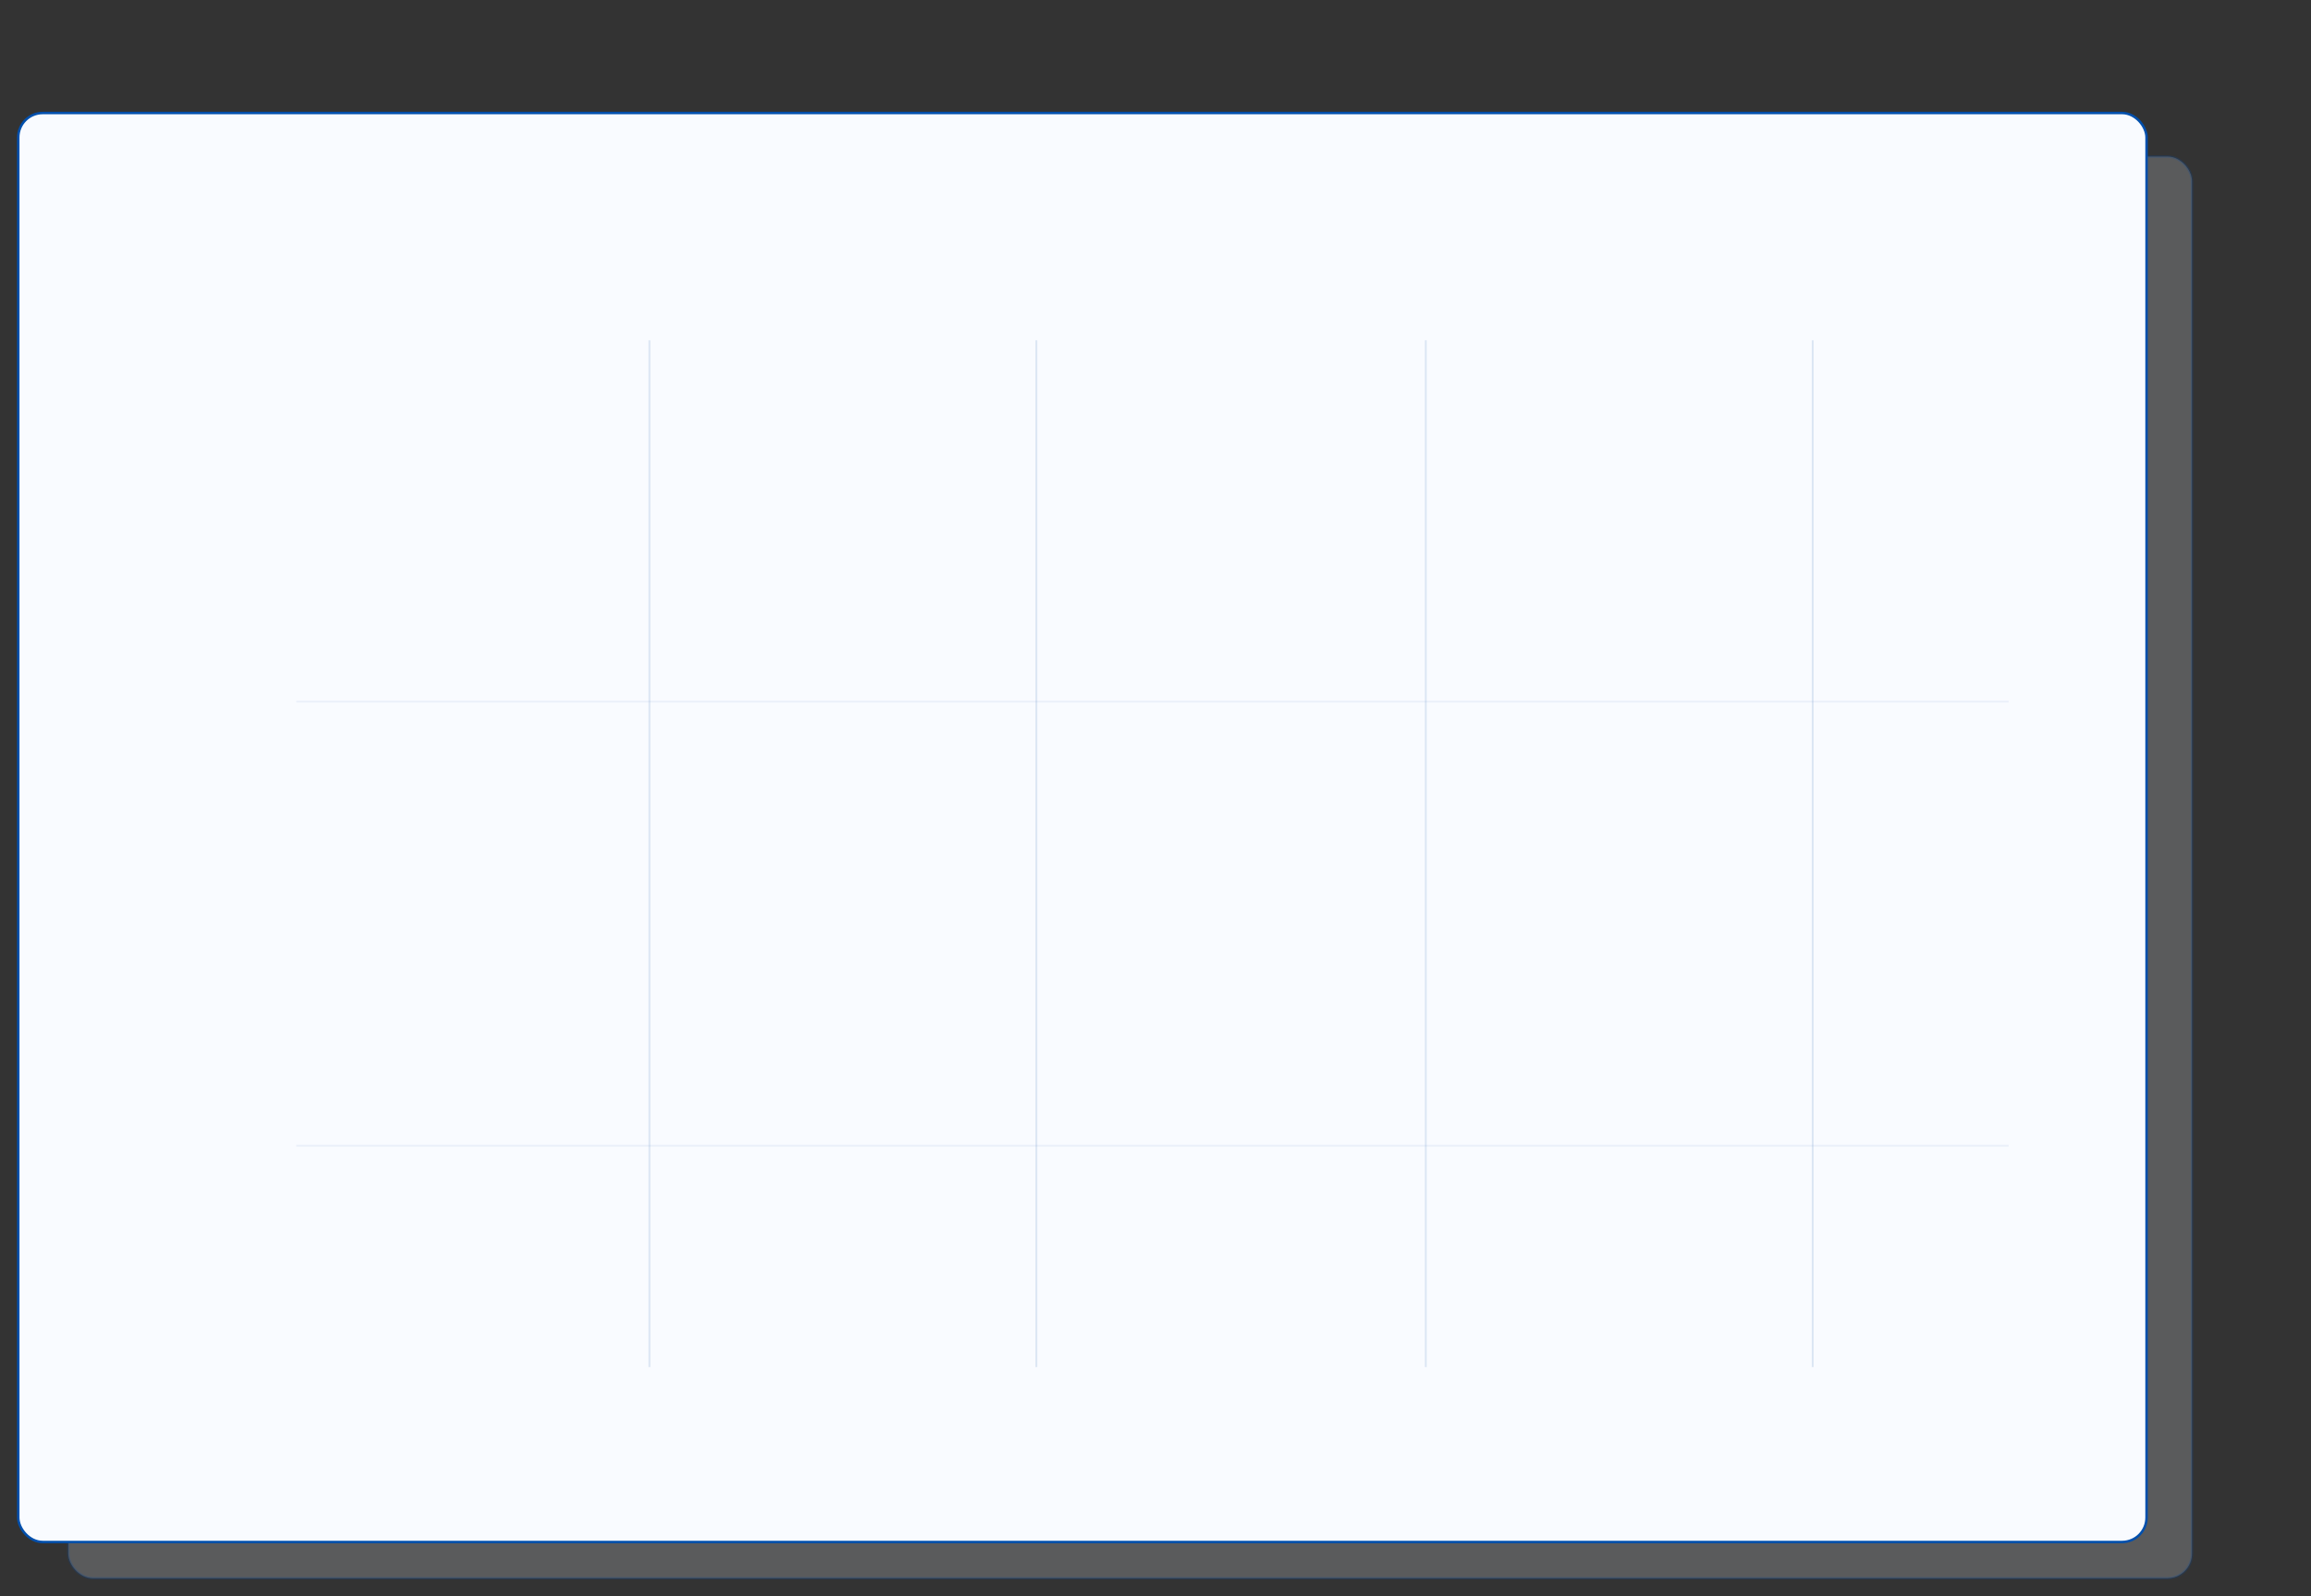 <?xml version="1.0" encoding="UTF-8" standalone="no"?>
<svg xmlns="http://www.w3.org/2000/svg" id="Layer_1" data-name="Layer 1" viewBox="0 0 1100 760">
  <rect x="0" y="0" width="1100" height="760" fill="#333333" stroke="none"/>
  <defs>
    <linearGradient id="Gradient-0" x1="449.5" y1="782.38" x2="600.1" y2="405.33" gradientUnits="userSpaceOnUse">
      <stop offset="0" stop-color="#fffbfb" stop-opacity="0"></stop>
      <stop offset="0.08" stop-color="#fef4f4" stop-opacity="0.2"></stop>
      <stop offset="0.16" stop-color="#fdeeef" stop-opacity="0.39"></stop>
      <stop offset="0.26" stop-color="#fce8ea" stop-opacity="0.55"></stop>
      <stop offset="0.35" stop-color="#fce4e6" stop-opacity="0.69"></stop>
      <stop offset="0.45" stop-color="#fbe0e2" stop-opacity="0.8"></stop>
      <stop offset="0.56" stop-color="#fbdde0" stop-opacity="0.89"></stop>
      <stop offset="0.67" stop-color="#fbdbde" stop-opacity="0.95"></stop>
      <stop offset="0.81" stop-color="#fbdadd" stop-opacity="0.99"></stop>
      <stop offset="1" stop-color="#fbdadd"></stop>
    </linearGradient>
  </defs>
  <style>
@keyframes a0_o { 0% { opacity: 0; } 51.667% { opacity: 0; } 65% { opacity: 1; } 100% { opacity: 1; } }
@keyframes a1_t { 0% { transform: translate(217.759px,266.55px) scale(1.165,1.165); } 35.383% { transform: translate(217.759px,266.55px) scale(1,1); animation-timing-function: cubic-bezier(0.42,0,1,1); } 37.433% { transform: translate(217.759px,266.55px) scale(1.2,1.2); animation-timing-function: cubic-bezier(0,0,0.58,1); } 39.483% { transform: translate(217.759px,266.55px) scale(1,1); } 100% { transform: translate(217.759px,266.55px) scale(1,1); } }
@keyframes a1_o { 0% { opacity: 0; } 33.333% { opacity: 0; } 37.433% { opacity: 1; } 100% { opacity: 1; } }
@keyframes a2_t { 0% { transform: translate(402.38px,325.9px) scale(1.165,1.165); } 40.383% { transform: translate(402.38px,325.9px) scale(1,1); animation-timing-function: cubic-bezier(0.42,0,1,1); } 42.433% { transform: translate(402.38px,325.9px) scale(1.2,1.2); animation-timing-function: cubic-bezier(0,0,0.58,1); } 44.483% { transform: translate(402.38px,325.9px) scale(1,1); } 100% { transform: translate(402.38px,325.9px) scale(1,1); } }
@keyframes a2_o { 0% { opacity: 0; } 38.333% { opacity: 0; } 42.433% { opacity: 1; } 100% { opacity: 1; } }
@keyframes a3_t { 0% { transform: translate(310.069px,296.225px) scale(1.165,1.165); } 38.717% { transform: translate(310.069px,296.225px) scale(1,1); animation-timing-function: cubic-bezier(0.42,0,1,1); } 40.767% { transform: translate(310.069px,296.225px) scale(1.2,1.2); animation-timing-function: cubic-bezier(0,0,0.58,1); } 42.817% { transform: translate(310.069px,296.225px) scale(1,1); } 100% { transform: translate(310.069px,296.225px) scale(1,1); } }
@keyframes a3_o { 0% { opacity: 0; } 36.667% { opacity: 0; } 40.767% { opacity: 1; } 100% { opacity: 1; } }
@keyframes a4_t { 0% { transform: translate(586.989px,392.182px) scale(1.165,1.165); } 47.05% { transform: translate(586.989px,392.182px) scale(1,1); animation-timing-function: cubic-bezier(0.42,0,1,1); } 49.1% { transform: translate(586.989px,392.182px) scale(1.2,1.2); animation-timing-function: cubic-bezier(0,0,0.58,1); } 51.15% { transform: translate(586.989px,392.182px) scale(1,1); } 100% { transform: translate(586.989px,392.182px) scale(1,1); } }
@keyframes a4_o { 0% { opacity: 0; } 45% { opacity: 0; } 49.1% { opacity: 1; } 100% { opacity: 1; } }
@keyframes a5_t { 0% { transform: translate(494.69px,357.556px) scale(1.165,1.165); } 43.717% { transform: translate(494.69px,357.556px) scale(1,1); animation-timing-function: cubic-bezier(0.42,0,1,1); } 45.767% { transform: translate(494.69px,357.556px) scale(1.2,1.2); animation-timing-function: cubic-bezier(0,0,0.58,1); } 47.817% { transform: translate(494.69px,357.556px) scale(1,1); } 100% { transform: translate(494.69px,357.556px) scale(1,1); } }
@keyframes a5_o { 0% { opacity: 0; } 41.667% { opacity: 0; } 45.767% { opacity: 1; } 100% { opacity: 1; } }
@keyframes a6_t { 0% { transform: translate(863.92px,564.907px) scale(1.165,1.165); } 57.05% { transform: translate(863.92px,564.907px) scale(1,1); animation-timing-function: cubic-bezier(0.42,0,1,1); } 59.1% { transform: translate(863.92px,564.907px) scale(1.2,1.2); animation-timing-function: cubic-bezier(0,0,0.58,1); } 61.15% { transform: translate(863.92px,564.907px) scale(1,1); } 100% { transform: translate(863.92px,564.907px) scale(1,1); } }
@keyframes a6_o { 0% { opacity: 0; } 55% { opacity: 0; } 59.1% { opacity: 1; } 100% { opacity: 1; } }
@keyframes a7_t { 0% { transform: translate(771.61px,495.852px) scale(1.165,1.165); } 53.717% { transform: translate(771.61px,495.852px) scale(1,1); animation-timing-function: cubic-bezier(0.42,0,1,1); } 55.767% { transform: translate(771.61px,495.852px) scale(1.2,1.2); animation-timing-function: cubic-bezier(0,0,0.58,1); } 57.817% { transform: translate(771.61px,495.852px) scale(1,1); } 100% { transform: translate(771.61px,495.852px) scale(1,1); } }
@keyframes a7_o { 0% { opacity: 0; } 51.667% { opacity: 0; } 55.767% { opacity: 1; } 100% { opacity: 1; } }
@keyframes a8_t { 0% { transform: translate(679.299px,429.22px) scale(1.165,1.165); } 50.383% { transform: translate(679.299px,429.22px) scale(1,1); animation-timing-function: cubic-bezier(0.42,0,1,1); } 52.433% { transform: translate(679.299px,429.22px) scale(1.2,1.2); animation-timing-function: cubic-bezier(0,0,0.58,1); } 54.483% { transform: translate(679.299px,429.22px) scale(1,1); } 100% { transform: translate(679.299px,429.22px) scale(1,1); } }
@keyframes a8_o { 0% { opacity: 0; } 48.333% { opacity: 0; } 52.433% { opacity: 1; } 100% { opacity: 1; } }
@keyframes a9_t { 0% { transform: translate(774.455px,118.842px) scale(1.05,1.05) translate(-157.53px,-101.535px); } 45% { transform: translate(774.455px,118.842px) scale(1.05,1.05) translate(-157.53px,-101.535px); animation-timing-function: cubic-bezier(0,0,0.58,1); } 51.667% { transform: translate(774.455px,118.842px) scale(1.1,1.1) translate(-157.53px,-101.535px); animation-timing-function: cubic-bezier(0,0,0.58,1); } 58.333% { transform: translate(774.455px,118.842px) scale(1,1) translate(-157.53px,-101.535px); } 100% { transform: translate(774.455px,118.842px) scale(1,1) translate(-157.53px,-101.535px); } }
@keyframes a9_o { 0% { opacity: 0; } 45% { opacity: 0; } 53.833% { opacity: 1; } 100% { opacity: 1; } }
@keyframes a10_o { 0% { opacity: 0; } 10% { opacity: 0; } 20.683% { opacity: 1; } 100% { opacity: 1; } }
@keyframes a11_o { 0% { opacity: 0; } 5% { opacity: 0; } 15.683% { opacity: 1; } 100% { opacity: 1; } }
@keyframes a12_o { 0% { opacity: 0; } 10.683% { opacity: 1; } 100% { opacity: 1; } }
@keyframes a13_o { 0% { opacity: 0; } 13.333% { opacity: 0; } 24.017% { opacity: 1; } 100% { opacity: 1; } }
@keyframes a14_o { 0% { opacity: 0; } 6.667% { opacity: 0; } 17.35% { opacity: 1; } 100% { opacity: 1; } }
@keyframes a15_o { 0% { opacity: 0; } 6.667% { opacity: 0; } 17.35% { opacity: 1; } 100% { opacity: 1; } }
@keyframes a16_o { 0% { opacity: 0; } 3.333% { opacity: 0; } 14.017% { opacity: 1; } 100% { opacity: 1; } }
@keyframes a17_o { 0% { opacity: 0; } 10.683% { opacity: 1; } 100% { opacity: 1; } }
@keyframes a18_do { 0% { stroke-dashoffset: 802.13px; } 30% { stroke-dashoffset: 802.13px; } 58.333% { stroke-dashoffset: 0px; } 100% { stroke-dashoffset: 0px; } }
@keyframes a19_t { 0% { transform: translate(125.448px,266.55px) scale(1.165,1.165); } 32.05% { transform: translate(125.448px,266.55px) scale(1,1); animation-timing-function: cubic-bezier(0.42,0,1,1); } 34.1% { transform: translate(125.448px,266.55px) scale(1.2,1.2); animation-timing-function: cubic-bezier(0,0,0.58,1); } 36.15% { transform: translate(125.448px,266.55px) scale(1,1); } 100% { transform: translate(125.448px,266.55px) scale(1,1); } }
@keyframes a19_o { 0% { opacity: 0; } 30% { opacity: 0; } 34.1% { opacity: 1; } 100% { opacity: 1; } }
@keyframes a20_t { 0% { transform: translate(956.227px,651.346px) scale(1.165,1.165); } 60.383% { transform: translate(956.227px,651.346px) scale(1,1); animation-timing-function: cubic-bezier(0.42,0,1,1); } 62.433% { transform: translate(956.227px,651.346px) scale(1.2,1.2); animation-timing-function: cubic-bezier(0,0,0.58,1); } 64.483% { transform: translate(956.227px,651.346px) scale(1,1); } 100% { transform: translate(956.227px,651.346px) scale(1,1); } }
@keyframes a20_o { 0% { opacity: 0; } 58.333% { opacity: 0; } 62.433% { opacity: 1; } 100% { opacity: 1; } }
@keyframes a21_t { 0% { transform: translate(952.019px,549.75px) scale(1.05,1.05) translate(-133.54px,-86.59px); } 58.333% { transform: translate(952.019px,549.75px) scale(1.05,1.05) translate(-133.54px,-86.59px); animation-timing-function: cubic-bezier(0,0,0.58,1); } 66.667% { transform: translate(952.019px,549.75px) scale(1.05,1.05) translate(-133.54px,-86.59px); animation-timing-function: cubic-bezier(0,0,0.58,1); } 71.667% { transform: translate(952.019px,549.75px) scale(1,1) translate(-133.54px,-86.59px); } 100% { transform: translate(952.019px,549.75px) scale(1,1) translate(-133.54px,-86.59px); } }
@keyframes a21_o { 0% { opacity: 0; } 58.333% { opacity: 0; } 67.167% { opacity: 1; } 100% { opacity: 1; } }
    </style>
  <rect class="cls-7" width="867.642" height="581" rx="10" ry="10" stroke="#004fac" fill="#f9fbff" opacity="0.2" stroke-miterlimit="10" transform="translate(537.927,422.863) scale(1.165,1.165) translate(-433.821,-299)"></rect>
  <rect class="cls-15" width="869.563" height="584" rx="10" ry="10" stroke="#004fac" fill="#f9fbff" stroke-miterlimit="10" transform="translate(515.207,402.143) scale(1.165,1.165) translate(-434.782,-299)"></rect>
  <path class="cls-16" d="M270.29,280.5L270.29,700.12" stroke="#6693ca" stroke-width=".75px" stroke-dasharray="0 4" fill="#fff" opacity="0.2" stroke-miterlimit="10" transform="translate(217.06,406.455) scale(1.165,1.165) translate(-270.29,-490.31)"></path>
  <path class="cls-10" d="M904.61,337.44L193.34,337.44" stroke="#6693ca" stroke-width=".75px" opacity="0.1" stroke-dasharray="0 4" fill="#fff" stroke-miterlimit="10" transform="translate(541.754,228.347) scale(1.165,1.165) translate(-548.975,-337.44)"></path>
  <path class="cls-11" d="M904.61,428.17L205.02,428.17" stroke="#6693ca" stroke-width=".75px" opacity="0.1" fill="#fff" stroke-miterlimit="10" transform="translate(548.558,334.056) scale(1.165,1.165) translate(-554.815,-428.17)"></path>
  <path class="cls-10" d="M904.61,518.9L205.02,518.9" stroke="#6693ca" stroke-width=".75px" opacity="0.1" stroke-dasharray="0 4" fill="#fff" stroke-miterlimit="10" transform="translate(548.558,439.765) scale(1.165,1.165) translate(-554.815,-518.9)"></path>
  <path class="cls-11" d="M904.61,609.63L205.02,609.63" stroke="#6693ca" stroke-width=".75px" opacity="0.1" fill="#fff" stroke-miterlimit="10" transform="translate(548.558,545.474) scale(1.165,1.165) translate(-554.815,-609.63)"></path>
  <path class="cls-14" d="M904.61,700.36L205.02,700.36" opacity="0.3" stroke-width=".75px" stroke="#6693ca" stroke-dasharray="0 4" fill="#fff" stroke-miterlimit="10" transform="translate(548.558,651.183) scale(1.165,1.165) translate(-554.815,-700.36)"></path>
  <path class="cls-8" d="M349.32,280.5L349.32,700.12" stroke="#6693ca" stroke-width=".75px" fill="#fff" opacity="0.2" stroke-miterlimit="10" transform="translate(309.137,406.455) scale(1.165,1.165) translate(-349.32,-490.31)"></path>
  <path class="cls-16" d="M428.35,280.5L428.35,700.12" stroke="#6693ca" stroke-width=".75px" stroke-dasharray="0 4" fill="#fff" opacity="0.2" stroke-miterlimit="10" transform="translate(401.214,406.455) scale(1.165,1.165) translate(-428.35,-490.31)"></path>
  <path class="cls-8" d="M507.38,280.5L507.38,700.12" stroke="#6693ca" stroke-width=".75px" fill="#fff" opacity="0.2" stroke-miterlimit="10" transform="translate(493.292,406.455) scale(1.165,1.165) translate(-507.38,-490.31)"></path>
  <path class="cls-16" d="M587.45,280.5L587.45,700.12" stroke="#6693ca" stroke-width=".75px" stroke-dasharray="0 4" fill="#fff" opacity="0.2" stroke-miterlimit="10" transform="translate(586.581,406.455) scale(1.165,1.165) translate(-587.45,-490.31)"></path>
  <path class="cls-8" d="M666.48,280.5L666.48,700.12" stroke="#6693ca" stroke-width=".75px" fill="#fff" opacity="0.2" stroke-miterlimit="10" transform="translate(678.658,406.455) scale(1.165,1.165) translate(-666.48,-490.31)"></path>
  <path class="cls-16" d="M745.51,280.5L745.51,700.12" stroke="#6693ca" stroke-width=".75px" stroke-dasharray="0 4" fill="#fff" opacity="0.2" stroke-miterlimit="10" transform="translate(770.736,406.455) scale(1.165,1.165) translate(-745.51,-490.31)"></path>
  <path class="cls-8" d="M824.54,280.5L824.54,700.12" stroke="#6693ca" stroke-width=".75px" fill="#fff" opacity="0.2" stroke-miterlimit="10" transform="translate(862.813,406.455) scale(1.165,1.165) translate(-824.54,-490.31)"></path>
  <path class="cls-16" d="M903.57,280.5L903.57,700.12" stroke="#6693ca" stroke-width=".75px" stroke-dasharray="0 4" fill="#fff" opacity="0.2" stroke-miterlimit="10" transform="translate(954.887,406.455) scale(1.165,1.165) translate(-903.57,-490.31)"></path>
  <path class="cls-3" d="M903.57,699.87L825.155,625.99L667.516,509.65L489.469,440.15L272.174,370.66L223.362,370.66L192.3,370.96L193.34,699.56" fill="url(#Gradient-0)" stroke-width="0px" fill-rule="nonzero" opacity="0" transform="translate(581.979,389.199) scale(1.165,1.165) translate(-583.5,-475.5)" style="animation: 6s linear infinite both a0_o;"></path>
  <ellipse class="cls-5" rx="5.09" ry="5.09" fill="#f45966" stroke-width="0px" opacity="0" transform="translate(217.759,266.55) scale(1.165,1.165)" style="animation: 6s linear infinite both a1_t, 6s linear infinite both a1_o;"></ellipse>
  <ellipse class="cls-5" rx="5.09" ry="5.09" fill="#f45966" stroke-width="0px" opacity="0" transform="translate(402.38,325.9) scale(1.165,1.165)" style="animation: 6s linear infinite both a2_t, 6s linear infinite both a2_o;"></ellipse>
  <ellipse class="cls-5" rx="5.09" ry="5.09" fill="#f45966" stroke-width="0px" opacity="0" transform="translate(310.069,296.225) scale(1.165,1.165)" style="animation: 6s linear infinite both a3_t, 6s linear infinite both a3_o;"></ellipse>
  <ellipse class="cls-5" rx="5.09" ry="5.09" fill="#f45966" stroke-width="0px" opacity="0" transform="translate(586.989,392.182) scale(1.165,1.165)" style="animation: 6s linear infinite both a4_t, 6s linear infinite both a4_o;"></ellipse>
  <ellipse class="cls-5" rx="5.09" ry="5.09" fill="#f45966" stroke-width="0px" opacity="0" transform="translate(494.69,357.556) scale(1.165,1.165)" style="animation: 6s linear infinite both a5_t, 6s linear infinite both a5_o;"></ellipse>
  <ellipse class="cls-5" rx="5.09" ry="5.09" fill="#f45966" stroke-width="0px" opacity="0" transform="translate(863.92,564.907) scale(1.165,1.165)" style="animation: 6s linear infinite both a6_t, 6s linear infinite both a6_o;"></ellipse>
  <ellipse class="cls-5" rx="5.09" ry="5.09" fill="#f45966" stroke-width="0px" opacity="0" transform="translate(771.61,495.852) scale(1.165,1.165)" style="animation: 6s linear infinite both a7_t, 6s linear infinite both a7_o;"></ellipse>
  <ellipse class="cls-5" rx="5.09" ry="5.09" fill="#f45966" stroke-width="0px" opacity="0" transform="translate(679.299,429.22) scale(1.165,1.165)" style="animation: 6s linear infinite both a8_t, 6s linear infinite both a8_o;"></ellipse>
  <g opacity="0" transform="translate(774.455,118.842) scale(1.05,1.05) translate(-157.53,-101.535)" style="animation: 6s linear infinite both a9_t, 6s linear infinite both a9_o;">
    <rect class="cls-4" width="315.06" height="203.07" rx="5" ry="5" stroke-width=".75px" stroke="#004fac" stroke-miterlimit="10" fill="#fff" transform="translate(157.53,101.535) translate(-157.53,-101.535)"></rect>
    <g transform="translate(126.24,92.515) translate(-126.62,-92.895)">
      <path class="cls-5" d="M54.87,116.77C51.88,116.77,49.15,116.23,46.69,115.15C44.23,114.07,42.26,112.42,40.79,110.2C39.32,107.98,38.54,105.18,38.45,101.79L46.3,101.79C46.3,103.33,46.64,104.72,47.32,105.98C48,107.23,48.98,108.22,50.25,108.95C51.52,109.68,53.06,110.04,54.87,110.04C56.68,110.04,58.1,109.71,59.29,109.05C60.48,108.39,61.38,107.49,61.99,106.35C62.61,105.21,62.91,103.93,62.91,102.53C62.91,100.86,62.49,99.46,61.66,98.34C60.82,97.22,59.68,96.37,58.23,95.8C56.78,95.23,55.13,94.94,53.28,94.94L49.85,94.94L49.85,88.41L53.28,88.41C55.7,88.41,57.69,87.84,59.25,86.7C60.81,85.56,61.59,83.91,61.59,81.75C61.59,79.95,61,78.5,59.81,77.4C58.62,76.3,56.97,75.75,54.86,75.75C52.53,75.75,50.74,76.41,49.48,77.73C48.23,79.05,47.49,80.68,47.27,82.61L39.55,82.61C39.68,79.84,40.41,77.43,41.73,75.39C43.05,73.35,44.82,71.77,47.04,70.67C49.26,69.57,51.89,69.02,54.92,69.02C57.95,69.02,60.68,69.57,62.83,70.67C64.98,71.77,66.61,73.24,67.71,75.09C68.81,76.94,69.36,78.96,69.36,81.16C69.36,82.92,69.04,84.48,68.4,85.84C67.76,87.2,66.87,88.38,65.73,89.37C64.59,90.36,63.27,91.05,61.77,91.45C63.53,91.8,65.08,92.47,66.42,93.46C67.76,94.45,68.8,95.72,69.55,97.28C70.3,98.84,70.67,100.66,70.67,102.72C70.67,105.27,70.07,107.61,68.86,109.74C67.65,111.87,65.87,113.58,63.52,114.85C61.17,116.12,58.28,116.76,54.85,116.76Z" fill="#004fac" transform="translate(54.56,92.895) translate(-54.56,-92.895)"></path>
      <path class="cls-5" d="M97.73,116.77C93.6,116.77,90.02,115.77,87.01,113.77C84,111.77,81.71,108.98,80.15,105.39C78.59,101.81,77.81,97.64,77.81,92.89C77.81,88.14,78.59,83.98,80.15,80.39C81.71,76.81,84,74.02,87.01,72.01C90.02,70.01,93.59,69.01,97.73,69.01C101.87,69.01,105.47,70.01,108.41,72.01C111.36,74.01,113.63,76.8,115.24,80.39C116.84,83.97,117.65,88.14,117.65,92.89C117.65,97.64,116.85,101.8,115.24,105.39C113.63,108.97,111.36,111.77,108.41,113.77C105.46,115.77,101.9,116.77,97.73,116.77ZM97.67,109.65C100.04,109.65,102.12,108.98,103.9,107.64C105.68,106.3,107.08,104.38,108.09,101.87C109.1,99.36,109.61,96.37,109.61,92.9C109.61,89.43,109.1,86.44,108.09,83.93C107.08,81.42,105.68,79.5,103.9,78.16C102.12,76.82,100.04,76.15,97.67,76.15C95.3,76.15,93.35,76.82,91.57,78.16C89.79,79.5,88.39,81.42,87.38,83.93C86.37,86.44,85.86,89.43,85.86,92.9C85.86,96.37,86.36,99.36,87.38,101.87C88.4,104.38,89.79,106.3,91.57,107.64C93.35,108.98,95.38,109.65,97.67,109.65Z" fill="#004fac" transform="translate(97.73,92.89) translate(-97.73,-92.89)"></path>
      <path class="cls-5" d="M141.32,116.77C138.24,116.77,135.45,116.21,132.94,115.09C130.43,113.97,128.44,112.39,126.97,110.34C125.5,108.3,124.76,105.89,124.76,103.12C124.76,101.27,125.09,99.56,125.75,97.98C126.41,96.4,127.36,95.02,128.59,93.86C129.82,92.7,131.23,91.83,132.81,91.26C130.66,90.29,128.97,88.94,127.77,87.2C126.56,85.46,125.96,83.52,125.96,81.36C125.96,79.2,126.55,77.07,127.74,75.23C128.93,73.38,130.65,71.89,132.92,70.75C135.18,69.61,137.99,69.04,141.33,69.04C144.67,69.04,147.55,69.61,149.84,70.75C152.13,71.89,153.85,73.39,155.02,75.23C156.18,77.08,156.77,79.12,156.77,81.36C156.77,83.47,156.14,85.42,154.89,87.2C153.64,88.98,151.95,90.33,149.85,91.26C151.52,91.83,152.97,92.71,154.2,93.9C155.43,95.09,156.37,96.46,157,98.02C157.64,99.58,157.96,101.28,157.96,103.13C157.96,105.9,157.22,108.31,155.75,110.35C154.28,112.39,152.29,113.98,149.78,115.1C147.27,116.22,144.46,116.78,141.34,116.78ZM141.32,110.11C144.31,110.11,146.53,109.4,147.98,107.97C149.43,106.54,150.16,104.73,150.16,102.53C150.16,100.07,149.38,98.17,147.82,96.83C146.26,95.49,144.09,94.82,141.32,94.82C138.55,94.82,136.44,95.49,134.86,96.83C133.28,98.17,132.48,100.07,132.48,102.53C132.48,104.73,133.24,106.54,134.76,107.97C136.28,109.4,138.46,110.11,141.32,110.11ZM141.32,88.81C143.74,88.81,145.61,88.18,146.93,86.93C148.25,85.68,148.91,84.11,148.91,82.21C148.91,80.06,148.25,78.4,146.93,77.23C145.61,76.07,143.74,75.48,141.32,75.48C138.9,75.48,137.1,76.06,135.78,77.23C134.46,78.4,133.8,80.06,133.8,82.21C133.8,84.15,134.46,85.73,135.78,86.96C137.1,88.19,138.94,88.81,141.32,88.81Z" fill="#004fac" transform="translate(141.36,92.91) translate(-141.36,-92.91)"></path>
      <path class="cls-5" d="M169.81,116.31C168.36,116.31,167.16,115.85,166.22,114.93C165.28,114.01,164.8,112.91,164.8,111.63C164.8,110.27,165.27,109.12,166.22,108.2C167.17,107.28,168.36,106.82,169.81,106.82C171.26,106.82,172.5,107.28,173.41,108.2C174.31,109.12,174.76,110.27,174.76,111.63C174.76,112.91,174.31,114,173.41,114.93C172.51,115.85,171.31,116.31,169.81,116.31Z" fill="#004fac" transform="translate(169.78,111.565) translate(-169.78,-111.565)"></path>
      <path class="cls-5" d="M198.37,116.77C195.07,116.77,192.23,116.19,189.83,115.02C187.43,113.86,185.56,112.24,184.22,110.17C182.88,108.1,182.05,105.8,181.75,103.25L189.46,103.25C189.9,105.19,190.91,106.8,192.49,108.1C194.07,109.4,196.05,110.05,198.43,110.05C200.23,110.05,201.78,109.63,203.08,108.8C204.37,107.97,205.38,106.8,206.08,105.3C206.78,103.81,207.13,102.13,207.13,100.29C207.13,98.45,206.76,96.75,206.01,95.34C205.26,93.93,204.25,92.85,202.98,92.08C201.7,91.31,200.23,90.93,198.56,90.93C196.54,90.93,194.8,91.41,193.35,92.38C191.9,93.35,190.82,94.51,190.12,95.88L182.47,95.88L186.3,69.83L211.82,69.83L211.82,76.75L192.17,76.75L190.13,88.16C191.14,87.1,192.48,86.23,194.15,85.52C195.82,84.82,197.71,84.46,199.82,84.46C202.24,84.46,204.38,84.88,206.25,85.71C208.12,86.55,209.68,87.69,210.93,89.14C212.18,90.59,213.14,92.26,213.8,94.15C214.46,96.04,214.79,98.06,214.79,100.22C214.79,102.59,214.39,104.78,213.6,106.78C212.81,108.78,211.7,110.54,210.27,112.06C208.84,113.58,207.12,114.74,205.09,115.56C203.07,116.37,200.82,116.78,198.36,116.78Z" fill="#004fac" transform="translate(198.27,93.305) translate(-198.27,-93.305)"></path>
    </g>
    <rect class="cls-1" width="105.64" height="28.74" rx="2.19" ry="2.19" fill="#eef" transform="translate(143.07,160.78) translate(-52.82,-14.37)"></rect>
    <path class="cls-3" d="M110.67,167.3C110.82,167.15,110.91,166.95,110.91,166.72L110.91,160.18C110.91,159.73,110.54,159.36,110.09,159.36L109.99,159.36C109.54,159.36,109.17,159.73,109.17,160.18L109.17,164.64L101.62,157.09C101.3,156.77,100.78,156.77,100.46,157.09C100.14,157.41,100.14,157.93,100.46,158.25L108.01,165.8L103.55,165.8C103.1,165.8,102.73,166.17,102.73,166.62L102.73,166.72C102.73,167.17,103.09,167.54,103.55,167.54L110.09,167.54C110.32,167.54,110.52,167.45,110.67,167.3Z" fill-rule="evenodd" fill="#000140" transform="translate(105.185,161.815) translate(-105.565,-162.195)"></path>
    <g transform="translate(153.785,161.955) translate(-154.165,-162.335)">
      <path class="cls-2" d="M125,164.37L125,162.32L132.66,162.32L132.66,164.37L125,164.37Z" fill="#000140" transform="translate(128.83,163.345) translate(-128.83,-163.345)"></path>
      <path class="cls-2" d="M136.89,168.69L136.89,158.8L134.64,159.4L134.64,157.44L137.91,155.99L139.42,155.99L139.42,168.7L136.9,168.7Z" fill="#000140" transform="translate(137.03,162.345) translate(-137.03,-162.345)"></path>
      <path class="cls-2" d="M146.2,168.91C145.32,168.91,144.57,168.74,143.96,168.4C143.35,168.06,142.88,167.61,142.53,167.05C142.19,166.49,141.99,165.89,141.93,165.24L144.22,165.24C144.31,165.77,144.54,166.18,144.88,166.47C145.22,166.76,145.67,166.9,146.23,166.9C146.79,166.9,147.22,166.74,147.59,166.43C147.97,166.12,148.26,165.65,148.49,165.03C148.71,164.41,148.83,163.64,148.84,162.72C148.85,162.68,148.86,162.65,148.86,162.61L148.86,162.52C148.68,162.82,148.42,163.11,148.1,163.37C147.77,163.64,147.41,163.84,147,163.99C146.6,164.13,146.17,164.21,145.72,164.21C145.02,164.21,144.36,164.04,143.75,163.7C143.14,163.36,142.64,162.88,142.27,162.27C141.89,161.65,141.71,160.92,141.71,160.07C141.71,159.3,141.9,158.58,142.27,157.93C142.64,157.28,143.17,156.75,143.84,156.36C144.51,155.97,145.28,155.77,146.15,155.77C147.1,155.77,147.9,155.95,148.56,156.3C149.22,156.65,149.75,157.12,150.14,157.72C150.53,158.31,150.82,158.98,150.99,159.71C151.16,160.44,151.25,161.18,151.25,161.93C151.25,163.35,151.05,164.58,150.66,165.62C150.27,166.67,149.69,167.48,148.93,168.05C148.17,168.62,147.26,168.91,146.18,168.91ZM146.31,162.14C146.73,162.14,147.12,162.05,147.46,161.88C147.8,161.71,148.07,161.45,148.26,161.13C148.45,160.8,148.54,160.43,148.54,160.02C148.54,159.61,148.45,159.22,148.26,158.9C148.07,158.58,147.81,158.33,147.46,158.15C147.11,157.97,146.72,157.88,146.29,157.88C145.86,157.88,145.48,157.97,145.15,158.15C144.81,158.33,144.55,158.58,144.36,158.89C144.17,159.2,144.08,159.57,144.08,160C144.08,160.43,144.18,160.81,144.37,161.13C144.56,161.45,144.83,161.7,145.17,161.87C145.51,162.05,145.89,162.13,146.31,162.13Z" fill="#000140" transform="translate(146.48,162.34) translate(-146.48,-162.34)"></path>
      <path class="cls-2" d="M153.95,168.78C153.49,168.78,153.12,168.64,152.84,168.37C152.56,168.1,152.42,167.76,152.42,167.36C152.42,166.96,152.56,166.62,152.84,166.35C153.12,166.08,153.49,165.94,153.95,165.94C154.38,165.94,154.75,166.08,155.03,166.35C155.31,166.62,155.46,166.96,155.46,167.36C155.46,167.76,155.32,168.1,155.03,168.37C154.75,168.64,154.38,168.78,153.95,168.78Z" fill="#000140" transform="translate(153.94,167.36) translate(-153.94,-167.36)"></path>
      <path class="cls-2" d="M161.96,168.91C161.09,168.91,160.31,168.75,159.61,168.44C158.91,168.13,158.35,167.68,157.93,167.11C157.51,166.54,157.29,165.88,157.29,165.13C157.29,164.61,157.38,164.14,157.56,163.71C157.74,163.29,157.99,162.91,158.3,162.58C158.62,162.25,158.99,162.01,159.43,161.84C158.88,161.59,158.45,161.22,158.11,160.75C157.78,160.28,157.61,159.75,157.61,159.15C157.61,158.55,157.77,158,158.1,157.48C158.43,156.96,158.91,156.54,159.56,156.23C160.21,155.92,161,155.76,161.95,155.76C162.9,155.76,163.7,155.92,164.35,156.23C164.99,156.54,165.47,156.96,165.79,157.48C166.11,158,166.27,158.56,166.27,159.15C166.27,159.74,166.11,160.26,165.78,160.74C165.45,161.22,165.01,161.58,164.45,161.84C164.9,162.02,165.28,162.27,165.6,162.59C165.92,162.91,166.16,163.28,166.34,163.71C166.51,164.13,166.59,164.61,166.59,165.13C166.59,165.88,166.38,166.54,165.97,167.11C165.56,167.68,165,168.12,164.3,168.44C163.6,168.75,162.81,168.91,161.94,168.91ZM161.96,166.86C162.7,166.86,163.26,166.68,163.63,166.32C164,165.96,164.19,165.5,164.19,164.94C164.19,164.32,163.99,163.84,163.6,163.48C163.21,163.12,162.66,162.94,161.96,162.94C161.26,162.94,160.7,163.12,160.3,163.48C159.9,163.84,159.69,164.32,159.69,164.94C159.69,165.5,159.88,165.96,160.27,166.32C160.66,166.68,161.22,166.86,161.96,166.86ZM161.96,161.14C162.57,161.14,163.04,160.98,163.38,160.67C163.72,160.36,163.89,159.95,163.89,159.45C163.89,158.92,163.72,158.5,163.39,158.21C163.06,157.91,162.58,157.77,161.96,157.77C161.34,157.77,160.89,157.92,160.55,158.21C160.22,158.51,160.05,158.93,160.05,159.47C160.05,159.95,160.22,160.35,160.55,160.67C160.88,160.99,161.35,161.14,161.96,161.14Z" fill="#000140" transform="translate(161.94,162.335) translate(-161.94,-162.335)"></path>
      <path class="cls-2" d="M171.63,162.28C171.04,162.28,170.5,162.15,170.02,161.88C169.54,161.61,169.16,161.24,168.89,160.75C168.61,160.27,168.47,159.69,168.47,159.03C168.47,158.37,168.61,157.75,168.9,157.27C169.19,156.79,169.57,156.41,170.04,156.15C170.51,155.89,171.05,155.76,171.65,155.76C172.25,155.76,172.77,155.89,173.24,156.16C173.71,156.43,174.08,156.8,174.36,157.28C174.64,157.76,174.78,158.34,174.78,159.03C174.78,159.72,174.64,160.27,174.36,160.75C174.08,161.23,173.71,161.61,173.23,161.88C172.76,162.15,172.23,162.28,171.63,162.28ZM171.63,160.59C171.86,160.59,172.07,160.53,172.26,160.41C172.45,160.29,172.59,160.11,172.69,159.88C172.79,159.65,172.85,159.36,172.85,159.01C172.85,158.66,172.8,158.37,172.69,158.14C172.59,157.91,172.44,157.73,172.26,157.61C172.08,157.49,171.86,157.43,171.63,157.43C171.4,157.43,171.19,157.49,170.99,157.61C170.79,157.73,170.65,157.91,170.55,158.15C170.45,158.39,170.4,158.68,170.4,159.03C170.4,159.38,170.45,159.65,170.55,159.88C170.65,160.11,170.8,160.29,170.99,160.41C171.18,160.53,171.4,160.59,171.63,160.59ZM171.12,168.69L178.24,155.98L180.63,155.98L173.5,168.69L171.12,168.69ZM180.2,168.91C179.61,168.91,179.07,168.78,178.59,168.52C178.11,168.26,177.73,167.88,177.45,167.39C177.16,166.9,177.02,166.32,177.02,165.66C177.02,165,177.16,164.4,177.45,163.92C177.73,163.44,178.11,163.06,178.59,162.8C179.07,162.54,179.6,162.41,180.18,162.41C180.76,162.41,181.32,162.54,181.79,162.8C182.26,163.06,182.63,163.43,182.91,163.92C183.19,164.4,183.33,164.98,183.33,165.66C183.33,166.34,183.19,166.9,182.91,167.39C182.63,167.88,182.26,168.26,181.78,168.52C181.31,168.78,180.78,168.91,180.2,168.91ZM180.16,167.22C180.4,167.22,180.62,167.16,180.8,167.04C180.99,166.92,181.14,166.74,181.25,166.51C181.36,166.28,181.41,166,181.41,165.66C181.41,165.32,181.36,165.02,181.25,164.78C181.14,164.54,180.99,164.37,180.8,164.24C180.61,164.12,180.41,164.06,180.17,164.06C179.93,164.06,179.73,164.12,179.54,164.24C179.35,164.36,179.2,164.54,179.1,164.77C178.99,165,178.94,165.3,178.94,165.66C178.94,166,178.99,166.28,179.1,166.51C179.21,166.74,179.36,166.92,179.54,167.04C179.72,167.16,179.93,167.22,180.16,167.22Z" fill="#000140" transform="translate(175.9,162.335) translate(-175.9,-162.335)"></path>
    </g>
    <g transform="translate(157.675,30.725) translate(-158.055,-31.105)">
      <path class="cls-2" d="M45.85,38.99C44.95,38.61,44.24,38.05,43.72,37.33C43.2,36.61,42.93,35.76,42.92,34.78L46.37,34.78C46.42,35.44,46.65,35.96,47.07,36.34C47.49,36.72,48.07,36.92,48.81,36.92C49.55,36.92,50.15,36.74,50.58,36.38C51.01,36.02,51.22,35.55,51.22,34.97C51.22,34.49,51.07,34.1,50.78,33.8C50.49,33.49,50.12,33.25,49.69,33.08C49.25,32.9,48.65,32.71,47.88,32.49C46.84,32.18,45.99,31.88,45.34,31.58C44.69,31.28,44.13,30.83,43.66,30.22C43.19,29.61,42.96,28.81,42.96,27.79C42.96,26.84,43.2,26.01,43.67,25.31C44.15,24.6,44.81,24.06,45.67,23.69C46.53,23.31,47.51,23.13,48.61,23.13C50.27,23.13,51.61,23.53,52.65,24.34C53.69,25.15,54.26,26.27,54.36,27.71L50.82,27.71C50.79,27.16,50.56,26.7,50.12,26.34C49.68,25.98,49.1,25.8,48.38,25.8C47.75,25.8,47.25,25.96,46.87,26.28C46.49,26.6,46.31,27.07,46.31,27.68C46.31,28.11,46.45,28.47,46.74,28.75C47.02,29.03,47.38,29.26,47.8,29.44C48.22,29.62,48.82,29.82,49.58,30.05C50.62,30.36,51.47,30.66,52.13,30.97C52.79,31.28,53.36,31.74,53.83,32.35C54.3,32.96,54.54,33.77,54.54,34.77C54.54,35.63,54.32,36.43,53.87,37.16C53.43,37.9,52.77,38.48,51.92,38.92C51.06,39.36,50.04,39.58,48.86,39.58C47.74,39.58,46.73,39.39,45.84,39Z" fill="#000140" transform="translate(48.73,31.355) translate(-48.73,-31.355)"></path>
      <path class="cls-2" d="M57.62,27.11C58.33,25.86,59.31,24.89,60.54,24.19C61.77,23.49,63.16,23.14,64.69,23.14C66.48,23.14,68.06,23.6,69.4,24.52C70.75,25.44,71.69,26.71,72.23,28.34L68.53,28.34C68.16,27.57,67.64,27,66.98,26.61C66.31,26.23,65.54,26.04,64.67,26.04C63.73,26.04,62.9,26.26,62.17,26.7C61.44,27.14,60.87,27.75,60.47,28.55C60.07,29.35,59.86,30.28,59.86,31.36C59.86,32.44,60.06,33.35,60.47,34.15C60.88,34.95,61.44,35.58,62.17,36.01C62.9,36.45,63.73,36.67,64.67,36.67C65.54,36.67,66.31,36.47,66.98,36.08C67.65,35.69,68.16,35.11,68.53,34.34L72.23,34.34C71.69,35.98,70.75,37.26,69.41,38.17C68.07,39.08,66.49,39.54,64.68,39.54C63.15,39.54,61.76,39.19,60.53,38.49C59.3,37.79,58.32,36.82,57.61,35.58C56.9,34.34,56.54,32.93,56.54,31.35C56.54,29.77,56.9,28.36,57.61,27.11Z" fill="#000140" transform="translate(64.385,31.34) translate(-64.385,-31.34)"></path>
      <path class="cls-2" d="M78.31,38.51C77.05,37.8,76.06,36.83,75.32,35.58C74.58,34.33,74.22,32.92,74.22,31.34C74.22,29.76,74.59,28.37,75.32,27.12C76.06,25.87,77.05,24.89,78.31,24.19C79.57,23.48,80.95,23.13,82.45,23.13C83.95,23.13,85.35,23.48,86.6,24.19C87.85,24.9,88.84,25.87,89.57,27.12C90.3,28.37,90.66,29.78,90.66,31.34C90.66,32.9,90.3,34.33,89.57,35.58C88.84,36.83,87.85,37.81,86.59,38.51C85.33,39.22,83.95,39.57,82.45,39.57C80.95,39.57,79.57,39.22,78.31,38.51ZM85,36.03C85.74,35.59,86.31,34.97,86.73,34.16C87.14,33.35,87.35,32.4,87.35,31.33C87.35,30.26,87.14,29.32,86.73,28.51C86.32,27.71,85.74,27.09,85,26.66C84.26,26.23,83.41,26.02,82.45,26.02C81.49,26.02,80.63,26.24,79.89,26.66C79.15,27.09,78.57,27.71,78.15,28.51C77.74,29.32,77.53,30.25,77.53,31.33C77.53,32.41,77.74,33.35,78.15,34.16C78.56,34.97,79.14,35.6,79.89,36.03C80.63,36.47,81.49,36.69,82.45,36.69C83.41,36.69,84.27,36.47,85,36.03Z" fill="#000140" transform="translate(82.44,31.35) translate(-82.44,-31.35)"></path>
      <path class="cls-2" d="M104.15,30.73C103.74,31.48,103.11,32.09,102.24,32.55C101.37,33.01,100.28,33.24,98.96,33.24L96.27,33.24L96.27,39.4L93.05,39.4L93.05,23.35L98.96,23.35C100.2,23.35,101.26,23.57,102.13,23.99C103,24.42,103.66,25.01,104.1,25.76C104.54,26.51,104.76,27.36,104.76,28.31C104.76,29.17,104.56,29.97,104.15,30.73ZM100.81,30.03C101.24,29.62,101.45,29.05,101.45,28.32C101.45,26.76,100.58,25.97,98.83,25.97L96.28,25.97L96.28,30.64L98.83,30.64C99.72,30.64,100.38,30.44,100.81,30.03Z" fill="#000140" transform="translate(98.905,31.375) translate(-98.905,-31.375)"></path>
      <path class="cls-2" d="M110.26,25.95L110.26,29.97L115.67,29.97L115.67,32.52L110.26,32.52L110.26,36.77L116.36,36.77L116.36,39.39L107.04,39.39L107.04,23.31L116.36,23.31L116.36,25.93L110.26,25.93Z" fill="#000140" transform="translate(111.7,31.35) translate(-111.7,-31.35)"></path>
      <path class="cls-2" d="M123.99,25.6L123.99,22.63L129.53,22.63L129.53,39.4L126.22,39.4L126.22,25.6L123.99,25.6Z" fill="#000140" transform="translate(126.76,31.015) translate(-126.76,-31.015)"></path>
      <path class="cls-2" d="M141.77,25.95L141.77,29.97L147.18,29.97L147.18,32.52L141.77,32.52L141.77,36.77L147.87,36.77L147.87,39.39L138.55,39.39L138.55,23.31L147.87,23.31L147.87,25.93L141.77,25.93Z" fill="#000140" transform="translate(143.21,31.35) translate(-143.21,-31.35)"></path>
      <path class="cls-2" d="M168.29,23.35L168.29,39.4L165.07,39.4L165.07,28.96L160.77,39.4L158.33,39.4L154.01,28.96L154.01,39.4L150.79,39.4L150.79,23.35L154.45,23.35L159.56,35.29L164.67,23.35L168.3,23.35Z" fill="#000140" transform="translate(159.545,31.375) translate(-159.545,-31.375)"></path>
      <path class="cls-2" d="M174.68,23.35L174.68,39.4L171.46,39.4L171.46,23.35L174.68,23.35Z" fill="#000140" transform="translate(173.07,31.375) translate(-173.07,-31.375)"></path>
      <path class="cls-2" d="M180.37,38.99C179.47,38.61,178.76,38.05,178.24,37.33C177.72,36.61,177.45,35.76,177.44,34.78L180.89,34.78C180.94,35.44,181.17,35.96,181.59,36.34C182.01,36.72,182.59,36.92,183.33,36.92C184.07,36.92,184.67,36.74,185.1,36.38C185.53,36.02,185.74,35.55,185.74,34.97C185.74,34.49,185.59,34.1,185.3,33.8C185.01,33.49,184.64,33.25,184.21,33.08C183.77,32.9,183.17,32.71,182.4,32.49C181.36,32.18,180.51,31.88,179.86,31.58C179.21,31.28,178.65,30.83,178.18,30.22C177.71,29.61,177.48,28.81,177.48,27.79C177.48,26.84,177.72,26.01,178.19,25.31C178.67,24.6,179.33,24.06,180.19,23.69C181.05,23.31,182.03,23.13,183.13,23.13C184.79,23.13,186.13,23.53,187.17,24.34C188.21,25.15,188.78,26.27,188.88,27.71L185.34,27.71C185.31,27.16,185.08,26.7,184.64,26.34C184.2,25.98,183.62,25.8,182.9,25.8C182.27,25.8,181.77,25.96,181.39,26.28C181.01,26.6,180.83,27.07,180.83,27.68C180.83,28.11,180.97,28.47,181.26,28.75C181.54,29.03,181.9,29.26,182.32,29.44C182.74,29.62,183.34,29.82,184.1,30.05C185.14,30.36,185.99,30.66,186.65,30.97C187.31,31.28,187.88,31.74,188.35,32.35C188.82,32.96,189.06,33.77,189.06,34.77C189.06,35.63,188.84,36.43,188.39,37.16C187.95,37.9,187.29,38.48,186.44,38.92C185.58,39.36,184.56,39.58,183.38,39.58C182.26,39.58,181.25,39.39,180.36,39Z" fill="#000140" transform="translate(183.25,31.355) translate(-183.25,-31.355)"></path>
      <path class="cls-2" d="M194.38,38.99C193.48,38.61,192.77,38.05,192.25,37.33C191.73,36.61,191.46,35.76,191.45,34.78L194.9,34.78C194.95,35.44,195.18,35.96,195.6,36.34C196.02,36.72,196.6,36.92,197.34,36.92C198.08,36.92,198.68,36.74,199.11,36.38C199.54,36.02,199.75,35.55,199.75,34.97C199.75,34.49,199.6,34.1,199.31,33.8C199.02,33.49,198.65,33.25,198.22,33.08C197.78,32.9,197.18,32.71,196.41,32.49C195.37,32.18,194.52,31.88,193.87,31.58C193.22,31.28,192.66,30.83,192.19,30.22C191.72,29.61,191.49,28.81,191.49,27.79C191.49,26.84,191.73,26.01,192.2,25.31C192.68,24.6,193.34,24.06,194.2,23.69C195.06,23.31,196.04,23.13,197.14,23.13C198.8,23.13,200.14,23.53,201.18,24.34C202.22,25.15,202.79,26.27,202.89,27.71L199.35,27.71C199.32,27.16,199.09,26.7,198.65,26.34C198.21,25.98,197.63,25.8,196.91,25.8C196.28,25.8,195.78,25.96,195.4,26.28C195.02,26.6,194.84,27.07,194.84,27.68C194.84,28.11,194.98,28.47,195.27,28.75C195.55,29.03,195.91,29.26,196.33,29.44C196.75,29.62,197.35,29.82,198.11,30.05C199.15,30.36,200,30.66,200.66,30.97C201.32,31.28,201.89,31.74,202.36,32.35C202.83,32.96,203.07,33.77,203.07,34.77C203.07,35.63,202.85,36.43,202.4,37.16C201.96,37.9,201.3,38.48,200.45,38.92C199.59,39.36,198.57,39.58,197.39,39.58C196.27,39.58,195.26,39.39,194.37,39Z" fill="#000140" transform="translate(197.26,31.355) translate(-197.26,-31.355)"></path>
      <path class="cls-2" d="M209.09,23.35L209.09,39.4L205.87,39.4L205.87,23.35L209.09,23.35Z" fill="#000140" transform="translate(207.48,31.375) translate(-207.48,-31.375)"></path>
      <path class="cls-2" d="M215.57,38.51C214.31,37.8,213.32,36.83,212.58,35.58C211.84,34.33,211.48,32.92,211.48,31.34C211.48,29.76,211.85,28.37,212.58,27.12C213.32,25.87,214.31,24.89,215.57,24.19C216.83,23.48,218.21,23.13,219.71,23.13C221.21,23.13,222.61,23.48,223.86,24.19C225.11,24.9,226.1,25.87,226.83,27.12C227.56,28.37,227.92,29.78,227.92,31.34C227.92,32.9,227.56,34.33,226.83,35.58C226.1,36.83,225.11,37.81,223.85,38.51C222.59,39.22,221.21,39.57,219.71,39.57C218.21,39.57,216.83,39.22,215.57,38.51ZM222.27,36.03C223.01,35.59,223.58,34.97,224,34.16C224.41,33.35,224.62,32.4,224.62,31.33C224.62,30.26,224.41,29.32,224,28.51C223.59,27.71,223.01,27.09,222.27,26.66C221.53,26.23,220.68,26.02,219.72,26.02C218.76,26.02,217.9,26.24,217.16,26.66C216.42,27.09,215.84,27.71,215.42,28.51C215.01,29.32,214.8,30.25,214.8,31.33C214.8,32.41,215.01,33.35,215.42,34.16C215.83,34.97,216.41,35.6,217.16,36.03C217.9,36.47,218.76,36.69,219.72,36.69C220.68,36.69,221.54,36.47,222.27,36.03Z" fill="#000140" transform="translate(219.7,31.35) translate(-219.7,-31.35)"></path>
      <path class="cls-2" d="M244.05,39.4L240.83,39.4L233.54,28.38L233.54,39.4L230.32,39.4L230.32,23.32L233.54,23.32L240.83,34.36L240.83,23.32L244.05,23.32L244.05,39.4Z" fill="#000140" transform="translate(237.185,31.36) translate(-237.185,-31.36)"></path>
      <path class="cls-2" d="M250.44,25.95L250.44,29.97L255.85,29.97L255.85,32.52L250.44,32.52L250.44,36.77L256.54,36.77L256.54,39.39L247.22,39.39L247.22,23.31L256.54,23.31L256.54,25.93L250.44,25.93Z" fill="#000140" transform="translate(251.88,31.35) translate(-251.88,-31.35)"></path>
      <path class="cls-2" d="M273.19,39.4L269.97,39.4L262.68,28.38L262.68,39.4L259.46,39.4L259.46,23.32L262.68,23.32L269.97,34.36L269.97,23.32L273.19,23.32L273.19,39.4Z" fill="#000140" transform="translate(266.325,31.36) translate(-266.325,-31.36)"></path>
    </g>
    <g transform="translate(250.585,104.11) translate(-250.965,-104.49)">
      <path class="cls-5" d="M246.06,93.57L246.06,115.51L240.72,115.51L240.72,102.35L235.81,115.51L231.5,115.51L226.56,102.32L226.56,115.51L221.22,115.51L221.22,93.57L227.53,93.57L233.69,108.76L239.79,93.57L246.07,93.57Z" fill="#004fac" transform="translate(233.645,104.54) translate(-233.645,-104.54)"></path>
      <path class="cls-5" d="M255.25,93.57L255.25,115.51L249.91,115.51L249.91,93.57L255.25,93.57Z" fill="#004fac" transform="translate(252.58,104.54) translate(-252.58,-104.54)"></path>
      <path class="cls-5" d="M263.83,114.29C262.11,113.33,260.75,111.99,259.74,110.27C258.73,108.55,258.22,106.62,258.22,104.47C258.22,102.32,258.73,100.4,259.74,98.69C260.75,96.98,262.12,95.65,263.83,94.69C265.54,93.73,267.44,93.25,269.5,93.25C271.56,93.25,273.45,93.73,275.17,94.69C276.89,95.65,278.24,96.98,279.23,98.69C280.22,100.4,280.71,102.33,280.71,104.47C280.71,106.61,280.21,108.55,279.21,110.27C278.21,111.99,276.86,113.33,275.15,114.29C273.44,115.25,271.55,115.73,269.49,115.73C267.43,115.73,265.54,115.25,263.82,114.29ZM273.71,109.1C274.76,107.93,275.29,106.39,275.29,104.47C275.29,102.55,274.76,100.98,273.71,99.83C272.66,98.67,271.26,98.1,269.51,98.1C267.76,98.1,266.33,98.67,265.27,99.82C264.22,100.97,263.69,102.52,263.69,104.48C263.69,106.44,264.22,107.97,265.27,109.12C266.32,110.28,267.73,110.86,269.51,110.86C271.29,110.86,272.66,110.28,273.71,109.11Z" fill="#004fac" transform="translate(269.465,104.49) translate(-269.465,-104.49)"></path>
    </g>
  </g>
  <path class="cls-5" d="M904.72,700.5" fill="#f45966" stroke-width="0px" transform="translate(956.227,651.346) scale(1.165,1.165) translate(-904.72,-700.5)"></path>
  <g opacity="0" transform="translate(858.217,671.601) scale(1.165,1.165) translate(-820.595,-717.885)" style="animation: 6s linear infinite both a10_o;">
    <path class="cls-4" d="M801.52,723.35L801.52,721.81C802.19,721.28,802.83,720.75,803.46,720.22C804.09,719.69,804.65,719.16,805.15,718.64C805.65,718.12,806.04,717.6,806.34,717.1C806.64,716.6,806.78,716.12,806.78,715.65C806.78,715.36,806.73,715.09,806.62,714.85C806.51,714.61,806.34,714.41,806.11,714.26C805.88,714.11,805.59,714.03,805.24,714.03C804.89,714.03,804.57,714.11,804.32,714.28C804.07,714.45,803.88,714.67,803.76,714.94C803.64,715.22,803.57,715.52,803.57,715.87L801.54,715.87C801.56,715.07,801.74,714.4,802.07,713.86C802.4,713.32,802.85,712.92,803.42,712.65C803.99,712.38,804.61,712.25,805.3,712.25C806.08,712.25,806.73,712.39,807.26,712.68C807.79,712.97,808.19,713.35,808.47,713.83C808.75,714.31,808.89,714.88,808.89,715.52C808.89,716,808.8,716.47,808.62,716.92C808.44,717.38,808.2,717.82,807.89,718.25C807.58,718.68,807.24,719.09,806.85,719.49C806.46,719.89,806.06,720.26,805.65,720.62C805.23,720.98,804.83,721.31,804.43,721.63L809.13,721.63L809.13,723.35L801.52,723.35Z" fill="#000140" stroke-width="0px" transform="translate(805.325,717.8) translate(-805.325,-717.8)"></path>
    <path class="cls-4" d="M815.16,723.53C814.16,723.53,813.3,723.29,812.59,722.81C811.88,722.33,811.32,721.67,810.94,720.82C810.56,719.97,810.37,718.99,810.37,717.88C810.37,716.77,810.56,715.79,810.94,714.94C811.32,714.09,811.87,713.43,812.59,712.95C813.31,712.47,814.17,712.23,815.16,712.23C816.15,712.23,817.01,712.47,817.71,712.95C818.41,713.43,818.96,714.09,819.34,714.94C819.72,715.79,819.92,716.77,819.92,717.88C819.92,718.99,819.73,719.97,819.34,720.82C818.96,721.67,818.41,722.33,817.71,722.81C817.01,723.29,816.16,723.53,815.16,723.53ZM815.15,721.65C815.67,721.65,816.13,721.5,816.52,721.19C816.91,720.88,817.22,720.45,817.45,719.89C817.68,719.33,817.79,718.66,817.79,717.89C817.79,717.12,817.68,716.45,817.45,715.89C817.22,715.33,816.92,714.9,816.52,714.6C816.12,714.3,815.67,714.15,815.15,714.15C814.63,714.15,814.17,714.3,813.78,714.6C813.38,714.9,813.08,715.33,812.86,715.89C812.64,716.45,812.53,717.12,812.53,717.89C812.53,718.66,812.64,719.32,812.86,719.89C813.08,720.45,813.39,720.89,813.78,721.19C814.17,721.5,814.63,721.65,815.15,721.65Z" fill="#000140" stroke-width="0px" transform="translate(815.145,717.88) translate(-815.145,-717.88)"></path>
    <path class="cls-4" d="M826.71,723.35L826.71,721.37L821.34,721.37L821.34,719.7L826.42,712.43L828.81,712.43L828.81,719.54L830.23,719.54L830.23,721.36L828.81,721.36L828.81,723.34L826.7,723.34ZM823.59,719.54L826.85,719.54L826.85,714.75L823.59,719.54Z" fill="#000140" stroke-width="0px" transform="translate(825.785,717.89) translate(-825.785,-717.89)"></path>
    <path class="cls-4" d="M835.77,723.53C834.96,723.53,834.27,723.39,833.7,723.11C833.13,722.83,832.68,722.44,832.35,721.96C832.02,721.47,831.84,720.92,831.8,720.31L833.86,720.31C833.93,720.72,834.14,721.06,834.48,721.33C834.82,721.61,835.26,721.74,835.77,721.74C836.15,721.74,836.47,721.65,836.74,721.47C837.02,721.29,837.23,721.04,837.4,720.71C837.57,720.38,837.64,720.03,837.64,719.63C837.64,719.21,837.56,718.85,837.4,718.54C837.24,718.23,837.02,717.99,836.74,717.84C836.46,717.68,836.15,717.61,835.78,717.61C835.34,717.61,834.97,717.71,834.65,717.92C834.33,718.13,834.1,718.38,833.96,718.68L831.93,718.68L832.82,712.43L838.97,712.43L838.97,714.27L834.4,714.27L833.96,716.72C834.19,716.47,834.49,716.27,834.87,716.12C835.24,715.97,835.68,715.89,836.16,715.89C836.75,715.89,837.27,715.99,837.7,716.19C838.14,716.39,838.5,716.66,838.79,717.02C839.08,717.38,839.3,717.77,839.45,718.21C839.6,718.65,839.67,719.12,839.67,719.61C839.67,720.19,839.57,720.72,839.38,721.2C839.19,721.68,838.92,722.09,838.57,722.44C838.22,722.79,837.81,723.06,837.33,723.25C836.85,723.44,836.33,723.54,835.77,723.54Z" fill="#000140" stroke-width="0px" transform="translate(835.735,717.985) translate(-835.735,-717.985)"></path>
  </g>
  <g opacity="0" transform="translate(482.154,670.395) scale(1.165,1.165) translate(-497.82,-716.85)" style="animation: 6s linear infinite both a11_o;">
    <path class="cls-4" d="M478.43,722.31L478.43,720.77C479.1,720.24,479.74,719.71,480.37,719.18C481,718.65,481.56,718.12,482.06,717.6C482.56,717.08,482.95,716.56,483.25,716.06C483.55,715.56,483.69,715.08,483.69,714.61C483.69,714.32,483.64,714.05,483.53,713.81C483.42,713.57,483.25,713.37,483.02,713.22C482.79,713.07,482.5,712.99,482.15,712.99C481.8,712.99,481.48,713.07,481.23,713.24C480.98,713.41,480.79,713.63,480.67,713.9C480.55,714.18,480.48,714.48,480.48,714.83L478.45,714.83C478.47,714.03,478.65,713.36,478.98,712.82C479.31,712.28,479.76,711.88,480.33,711.61C480.9,711.34,481.52,711.21,482.21,711.21C482.99,711.21,483.64,711.35,484.17,711.64C484.69,711.93,485.1,712.31,485.38,712.79C485.66,713.27,485.8,713.84,485.8,714.48C485.8,714.96,485.71,715.43,485.53,715.88C485.35,716.34,485.11,716.78,484.8,717.21C484.49,717.64,484.15,718.05,483.76,718.45C483.37,718.85,482.97,719.22,482.56,719.58C482.14,719.94,481.74,720.27,481.34,720.59L486.03,720.59L486.03,722.31L478.42,722.31Z" fill="#000140" stroke-width="0px" transform="translate(482.225,716.76) translate(-482.225,-716.76)"></path>
    <path class="cls-4" d="M492.08,722.49C491.08,722.49,490.22,722.25,489.51,721.77C488.79,721.29,488.24,720.63,487.86,719.78C487.48,718.93,487.29,717.95,487.29,716.84C487.29,715.73,487.48,714.75,487.86,713.9C488.24,713.05,488.79,712.39,489.51,711.91C490.23,711.43,491.09,711.19,492.08,711.19C493.07,711.19,493.93,711.43,494.63,711.91C495.33,712.39,495.88,713.05,496.26,713.9C496.64,714.75,496.84,715.73,496.84,716.84C496.84,717.95,496.65,718.93,496.26,719.78C495.88,720.63,495.33,721.29,494.63,721.77C493.93,722.25,493.08,722.49,492.08,722.49ZM492.06,720.61C492.58,720.61,493.04,720.46,493.43,720.15C493.83,719.84,494.13,719.41,494.36,718.85C494.59,718.29,494.7,717.62,494.7,716.85C494.7,716.08,494.59,715.41,494.36,714.85C494.13,714.29,493.83,713.86,493.43,713.56C493.03,713.26,492.58,713.11,492.06,713.11C491.54,713.11,491.08,713.26,490.69,713.56C490.29,713.86,489.99,714.29,489.77,714.85C489.55,715.41,489.44,716.08,489.44,716.85C489.44,717.62,489.55,718.28,489.77,718.85C489.99,719.41,490.29,719.85,490.69,720.15C491.09,720.46,491.54,720.61,492.06,720.61Z" fill="#000140" stroke-width="0px" transform="translate(492.065,716.84) translate(-492.065,-716.84)"></path>
    <path class="cls-4" d="M502.21,722.49C501.5,722.49,500.85,722.36,500.26,722.1C499.67,721.84,499.19,721.45,498.84,720.91C498.49,720.38,498.3,719.71,498.28,718.9L500.34,718.9C500.36,719.24,500.44,719.55,500.59,719.83C500.74,720.11,500.95,720.32,501.23,720.49C501.51,720.66,501.84,720.73,502.21,720.73C502.58,720.73,502.89,720.66,503.15,720.51C503.41,720.36,503.61,720.17,503.74,719.93C503.87,719.69,503.94,719.42,503.94,719.1C503.94,718.74,503.85,718.43,503.67,718.19C503.49,717.95,503.25,717.76,502.93,717.64C502.61,717.52,502.25,717.45,501.83,717.45L501.02,717.45L501.02,715.72L501.83,715.72C502.35,715.72,502.78,715.6,503.13,715.35C503.48,715.11,503.65,714.74,503.65,714.27C503.65,713.88,503.52,713.56,503.26,713.33C503,713.1,502.64,712.98,502.18,712.98C501.69,712.98,501.3,713.13,501.02,713.42C500.73,713.71,500.58,714.07,500.56,714.5L498.5,714.5C498.53,713.81,498.7,713.22,499.01,712.73C499.32,712.24,499.75,711.86,500.3,711.6C500.85,711.34,501.48,711.21,502.2,711.21C502.96,711.21,503.6,711.34,504.13,711.62C504.65,711.89,505.05,712.25,505.32,712.69C505.59,713.13,505.73,713.61,505.73,714.13C505.73,714.56,505.65,714.93,505.49,715.26C505.33,715.59,505.11,715.86,504.84,716.09C504.57,716.32,504.27,716.48,503.94,716.58C504.35,716.65,504.7,716.81,505.01,717.04C505.32,717.27,505.56,717.57,505.74,717.94C505.92,718.31,506.01,718.73,506.01,719.2C506.01,719.79,505.86,720.34,505.57,720.85C505.28,721.35,504.85,721.76,504.29,722.06C503.73,722.36,503.04,722.51,502.22,722.51Z" fill="#000140" stroke-width="0px" transform="translate(502.145,716.86) translate(-502.145,-716.86)"></path>
    <path class="cls-4" d="M512.46,722.49C511.46,722.49,510.6,722.25,509.89,721.77C509.17,721.29,508.62,720.63,508.24,719.78C507.86,718.93,507.67,717.95,507.67,716.84C507.67,715.73,507.86,714.75,508.24,713.9C508.62,713.05,509.17,712.39,509.89,711.91C510.61,711.43,511.47,711.19,512.46,711.19C513.45,711.19,514.31,711.43,515.01,711.91C515.71,712.39,516.26,713.05,516.64,713.9C517.02,714.75,517.22,715.73,517.22,716.84C517.22,717.95,517.03,718.93,516.64,719.78C516.26,720.63,515.71,721.29,515.01,721.77C514.31,722.25,513.46,722.49,512.46,722.49ZM512.45,720.61C512.97,720.61,513.43,720.46,513.82,720.15C514.22,719.84,514.52,719.41,514.75,718.85C514.98,718.29,515.09,717.62,515.09,716.85C515.09,716.08,514.98,715.41,514.75,714.85C514.52,714.29,514.22,713.86,513.82,713.56C513.42,713.26,512.97,713.11,512.45,713.11C511.93,713.11,511.47,713.26,511.08,713.56C510.68,713.86,510.38,714.29,510.16,714.85C509.94,715.41,509.83,716.08,509.83,716.85C509.83,717.62,509.94,718.28,510.16,718.85C510.38,719.41,510.68,719.85,511.08,720.15C511.48,720.46,511.93,720.61,512.45,720.61Z" fill="#000140" stroke-width="0px" transform="translate(512.445,716.84) translate(-512.445,-716.84)"></path>
  </g>
  <g opacity="0" transform="translate(170.84,670.383) scale(1.165,1.165) translate(-230.62,-716.84)" style="animation: 6s linear infinite both a12_o;">
    <path class="cls-4" d="M211.49,722.31L211.49,720.77C212.16,720.24,212.8,719.71,213.43,719.18C214.06,718.65,214.62,718.12,215.12,717.6C215.62,717.08,216.01,716.56,216.31,716.06C216.61,715.56,216.75,715.08,216.75,714.61C216.75,714.32,216.7,714.05,216.59,713.81C216.48,713.57,216.31,713.37,216.08,713.22C215.85,713.07,215.56,712.99,215.21,712.99C214.86,712.99,214.54,713.07,214.29,713.24C214.04,713.41,213.85,713.63,213.73,713.9C213.61,714.18,213.54,714.48,213.54,714.83L211.51,714.83C211.53,714.03,211.71,713.36,212.04,712.82C212.37,712.28,212.82,711.88,213.39,711.61C213.96,711.34,214.58,711.21,215.27,711.21C216.05,711.21,216.7,711.35,217.23,711.64C217.75,711.93,218.16,712.31,218.44,712.79C218.72,713.27,218.86,713.84,218.86,714.48C218.86,714.96,218.77,715.43,218.59,715.88C218.41,716.34,218.17,716.78,217.86,717.21C217.55,717.64,217.21,718.05,216.82,718.45C216.43,718.85,216.03,719.22,215.62,719.58C215.2,719.94,214.8,720.27,214.4,720.59L219.09,720.59L219.09,722.31L211.48,722.31Z" fill="#000140" stroke-width="0px" transform="translate(215.285,716.76) translate(-215.285,-716.76)"></path>
    <path class="cls-4" d="M225.14,722.49C224.14,722.49,223.28,722.25,222.57,721.77C221.85,721.29,221.3,720.63,220.92,719.78C220.54,718.93,220.35,717.95,220.35,716.84C220.35,715.73,220.54,714.75,220.92,713.9C221.3,713.05,221.85,712.39,222.57,711.91C223.29,711.43,224.15,711.19,225.14,711.19C226.13,711.19,226.99,711.43,227.69,711.91C228.39,712.39,228.94,713.05,229.32,713.9C229.7,714.75,229.9,715.73,229.9,716.84C229.9,717.95,229.71,718.93,229.32,719.78C228.94,720.63,228.39,721.29,227.69,721.77C226.99,722.25,226.14,722.49,225.14,722.49ZM225.12,720.61C225.64,720.61,226.1,720.46,226.49,720.15C226.89,719.84,227.19,719.41,227.42,718.85C227.65,718.29,227.76,717.62,227.76,716.85C227.76,716.08,227.65,715.41,227.42,714.85C227.19,714.29,226.89,713.86,226.49,713.56C226.09,713.26,225.64,713.11,225.12,713.11C224.6,713.11,224.14,713.26,223.75,713.56C223.35,713.86,223.05,714.29,222.83,714.85C222.61,715.41,222.5,716.08,222.5,716.85C222.5,717.62,222.61,718.28,222.83,718.85C223.05,719.41,223.35,719.85,223.75,720.15C224.15,720.46,224.6,720.61,225.12,720.61Z" fill="#000140" stroke-width="0px" transform="translate(225.125,716.84) translate(-225.125,-716.84)"></path>
    <path class="cls-4" d="M231.35,722.31L231.35,720.77C232.02,720.24,232.66,719.71,233.29,719.18C233.92,718.65,234.48,718.12,234.98,717.6C235.48,717.08,235.87,716.56,236.17,716.06C236.47,715.56,236.61,715.08,236.61,714.61C236.61,714.32,236.56,714.05,236.45,713.81C236.34,713.57,236.17,713.37,235.94,713.22C235.71,713.07,235.42,712.99,235.07,712.99C234.72,712.99,234.4,713.07,234.15,713.24C233.9,713.41,233.71,713.63,233.59,713.9C233.47,714.18,233.4,714.48,233.4,714.83L231.37,714.83C231.39,714.03,231.57,713.36,231.9,712.82C232.23,712.28,232.68,711.88,233.25,711.61C233.82,711.34,234.44,711.21,235.13,711.21C235.91,711.21,236.56,711.35,237.09,711.64C237.61,711.93,238.02,712.31,238.3,712.79C238.58,713.27,238.72,713.84,238.72,714.48C238.72,714.96,238.63,715.43,238.45,715.88C238.27,716.34,238.03,716.78,237.72,717.21C237.41,717.64,237.07,718.05,236.68,718.45C236.29,718.85,235.89,719.22,235.48,719.58C235.06,719.94,234.66,720.27,234.26,720.59L238.95,720.59L238.95,722.31L231.34,722.31Z" fill="#000140" stroke-width="0px" transform="translate(235.145,716.76) translate(-235.145,-716.76)"></path>
    <path class="cls-4" d="M245,722.49C244,722.49,243.14,722.25,242.43,721.77C241.71,721.29,241.16,720.63,240.78,719.78C240.4,718.93,240.21,717.95,240.21,716.84C240.21,715.73,240.4,714.75,240.78,713.9C241.16,713.05,241.71,712.39,242.43,711.91C243.15,711.43,244.01,711.19,245,711.19C245.99,711.19,246.85,711.43,247.55,711.91C248.25,712.39,248.8,713.05,249.18,713.9C249.56,714.75,249.76,715.73,249.76,716.84C249.76,717.95,249.57,718.93,249.18,719.78C248.8,720.63,248.25,721.29,247.55,721.77C246.85,722.25,246,722.49,245,722.49ZM244.98,720.61C245.5,720.61,245.96,720.46,246.35,720.15C246.75,719.84,247.05,719.41,247.28,718.85C247.51,718.29,247.62,717.62,247.62,716.85C247.62,716.08,247.51,715.41,247.28,714.85C247.05,714.29,246.75,713.86,246.35,713.56C245.95,713.26,245.5,713.11,244.98,713.11C244.46,713.11,244,713.26,243.61,713.56C243.21,713.86,242.91,714.29,242.69,714.85C242.47,715.41,242.36,716.08,242.36,716.85C242.36,717.62,242.47,718.28,242.69,718.85C242.91,719.41,243.21,719.85,243.61,720.15C244.01,720.46,244.46,720.61,244.98,720.61Z" fill="#000140" stroke-width="0px" transform="translate(244.985,716.84) translate(-244.985,-716.84)"></path>
  </g>
  <g opacity="0" transform="translate(86.919,226.96) scale(1.165,1.165) translate(-158.59,-336.25)" style="animation: 6s linear infinite both a13_o;">
    <path class="cls-4" d="M141.89,341.71L141.89,339.73L136.52,339.73L136.52,338.06L141.6,330.79L143.99,330.79L143.99,337.9L145.41,337.9L145.41,339.73L143.99,339.73L143.99,341.71L141.88,341.71ZM138.77,337.91L142.03,337.91L142.03,333.12L138.77,337.91Z" fill="#000140" stroke-width="0px" transform="translate(140.965,336.25) translate(-140.965,-336.25)"></path>
    <path class="cls-4" d="M151.47,341.9C150.47,341.9,149.61,341.66,148.9,341.18C148.18,340.7,147.63,340.04,147.25,339.19C146.87,338.34,146.68,337.36,146.68,336.25C146.68,335.14,146.87,334.16,147.25,333.31C147.63,332.46,148.18,331.8,148.9,331.32C149.62,330.84,150.48,330.6,151.47,330.6C152.46,330.6,153.32,330.84,154.02,331.32C154.72,331.8,155.27,332.46,155.65,333.31C156.03,334.16,156.23,335.14,156.23,336.25C156.23,337.36,156.04,338.34,155.65,339.19C155.27,340.04,154.72,340.7,154.02,341.18C153.32,341.66,152.47,341.9,151.47,341.9ZM151.46,340.01C151.98,340.01,152.44,339.86,152.83,339.55C153.23,339.24,153.53,338.81,153.76,338.25C153.99,337.69,154.1,337.02,154.1,336.25C154.1,335.48,153.99,334.81,153.76,334.25C153.53,333.69,153.23,333.26,152.83,332.96C152.43,332.66,151.98,332.51,151.46,332.51C150.94,332.51,150.48,332.66,150.09,332.96C149.69,333.26,149.39,333.69,149.17,334.25C148.95,334.81,148.84,335.48,148.84,336.25C148.84,337.02,148.95,337.69,149.17,338.25C149.39,338.81,149.69,339.25,150.09,339.55C150.49,339.86,150.94,340.01,151.46,340.01Z" fill="#000140" stroke-width="0px" transform="translate(151.455,336.25) translate(-151.455,-336.25)"></path>
    <path class="cls-4" d="M162.45,341.9C161.45,341.9,160.59,341.66,159.88,341.18C159.16,340.7,158.61,340.04,158.23,339.19C157.85,338.34,157.66,337.36,157.66,336.25C157.66,335.14,157.85,334.16,158.23,333.31C158.61,332.46,159.16,331.8,159.88,331.32C160.6,330.84,161.46,330.6,162.45,330.6C163.44,330.6,164.3,330.84,165,331.32C165.7,331.8,166.25,332.46,166.63,333.31C167.01,334.16,167.21,335.14,167.21,336.25C167.21,337.36,167.02,338.34,166.63,339.19C166.25,340.04,165.7,340.7,165,341.18C164.3,341.66,163.45,341.9,162.45,341.9ZM162.44,340.01C162.96,340.01,163.42,339.86,163.81,339.55C164.21,339.24,164.51,338.81,164.74,338.25C164.97,337.69,165.08,337.02,165.08,336.25C165.08,335.48,164.97,334.81,164.74,334.25C164.51,333.69,164.21,333.26,163.81,332.96C163.41,332.66,162.96,332.51,162.44,332.51C161.92,332.51,161.46,332.66,161.07,332.96C160.67,333.26,160.37,333.69,160.15,334.25C159.93,334.81,159.82,335.48,159.82,336.25C159.82,337.02,159.93,337.69,160.15,338.25C160.37,338.81,160.67,339.25,161.07,339.55C161.47,339.86,161.92,340.01,162.44,340.01Z" fill="#000140" stroke-width="0px" transform="translate(162.435,336.25) translate(-162.435,-336.25)"></path>
    <path class="cls-4" d="M169,341.71L169,330.79L171.51,330.79L174.83,337.59L178.15,330.79L180.66,330.79L180.66,341.71L178.55,341.71L178.55,334.36L175.65,340.18L174,340.18L171.1,334.38L171.1,341.71L168.99,341.71Z" fill="#000140" stroke-width="0px" transform="translate(174.825,336.25) translate(-174.825,-336.25)"></path>
  </g>
  <g opacity="0" transform="translate(86.517,337.219) scale(1.165,1.165) translate(-158.245,-430.885)" style="animation: 6s linear infinite both a14_o;">
    <path class="cls-4" d="M140.49,436.53C139.78,436.53,139.13,436.4,138.54,436.14C137.95,435.88,137.47,435.48,137.12,434.95C136.77,434.42,136.58,433.75,136.56,432.94L138.62,432.94C138.64,433.28,138.72,433.59,138.87,433.87C139.02,434.15,139.23,434.36,139.51,434.52C139.79,434.68,140.12,434.76,140.49,434.76C140.86,434.76,141.17,434.69,141.43,434.54C141.69,434.39,141.89,434.2,142.02,433.96C142.16,433.72,142.22,433.45,142.22,433.13C142.22,432.77,142.13,432.46,141.95,432.22C141.77,431.98,141.53,431.79,141.21,431.67C140.89,431.55,140.53,431.48,140.11,431.48L139.3,431.48L139.3,429.75L140.11,429.75C140.63,429.75,141.06,429.63,141.41,429.38C141.76,429.14,141.93,428.77,141.93,428.3C141.93,427.9,141.8,427.59,141.54,427.36C141.28,427.13,140.92,427.01,140.46,427.01C139.97,427.01,139.58,427.16,139.3,427.45C139.01,427.74,138.86,428.1,138.84,428.53L136.78,428.53C136.81,427.84,136.98,427.25,137.29,426.76C137.6,426.27,138.03,425.89,138.58,425.63C139.13,425.37,139.76,425.24,140.48,425.24C141.24,425.24,141.88,425.38,142.41,425.65C142.93,425.92,143.33,426.28,143.6,426.72C143.87,427.16,144.01,427.64,144.01,428.16C144.01,428.59,143.93,428.96,143.77,429.29C143.61,429.62,143.39,429.89,143.12,430.12C142.85,430.35,142.55,430.51,142.22,430.61C142.63,430.68,142.98,430.84,143.29,431.07C143.6,431.3,143.84,431.6,144.02,431.97C144.2,432.33,144.29,432.76,144.29,433.23C144.29,433.82,144.14,434.37,143.85,434.88C143.56,435.38,143.13,435.79,142.57,436.09C142.01,436.39,141.32,436.54,140.5,436.54Z" fill="#000140" stroke-width="0px" transform="translate(140.425,430.89) translate(-140.425,-430.89)"></path>
    <path class="cls-4" d="M150.74,436.53C149.74,436.53,148.88,436.29,148.17,435.81C147.45,435.33,146.9,434.67,146.52,433.82C146.14,432.97,145.95,431.99,145.95,430.88C145.95,429.77,146.14,428.79,146.52,427.94C146.9,427.09,147.45,426.43,148.17,425.95C148.89,425.47,149.75,425.23,150.74,425.23C151.73,425.23,152.59,425.47,153.29,425.95C153.99,426.43,154.54,427.09,154.92,427.94C155.3,428.79,155.5,429.77,155.5,430.88C155.5,431.99,155.31,432.97,154.92,433.82C154.54,434.67,153.99,435.33,153.29,435.81C152.59,436.29,151.74,436.53,150.74,436.53ZM150.72,434.64C151.24,434.64,151.7,434.49,152.09,434.18C152.49,433.87,152.79,433.44,153.02,432.88C153.25,432.32,153.36,431.65,153.36,430.88C153.36,430.11,153.25,429.44,153.02,428.88C152.79,428.32,152.49,427.89,152.09,427.59C151.69,427.29,151.24,427.14,150.72,427.14C150.2,427.14,149.74,427.29,149.35,427.59C148.95,427.89,148.65,428.32,148.43,428.88C148.21,429.44,148.1,430.11,148.1,430.88C148.1,431.65,148.21,432.32,148.43,432.88C148.65,433.44,148.95,433.88,149.35,434.18C149.75,434.49,150.2,434.64,150.72,434.64Z" fill="#000140" stroke-width="0px" transform="translate(150.725,430.88) translate(-150.725,-430.88)"></path>
    <path class="cls-4" d="M161.72,436.53C160.72,436.53,159.86,436.29,159.15,435.81C158.43,435.33,157.88,434.67,157.5,433.82C157.12,432.97,156.93,431.99,156.93,430.88C156.93,429.77,157.12,428.79,157.5,427.94C157.88,427.09,158.43,426.43,159.15,425.95C159.87,425.47,160.73,425.23,161.72,425.23C162.71,425.23,163.57,425.47,164.27,425.95C164.97,426.43,165.52,427.09,165.9,427.94C166.28,428.79,166.48,429.77,166.48,430.88C166.48,431.99,166.29,432.97,165.9,433.82C165.52,434.67,164.97,435.33,164.27,435.81C163.57,436.29,162.72,436.53,161.72,436.53ZM161.7,434.64C162.22,434.64,162.68,434.49,163.07,434.18C163.47,433.87,163.77,433.44,164,432.88C164.23,432.32,164.34,431.65,164.34,430.88C164.34,430.11,164.23,429.44,164,428.88C163.77,428.32,163.47,427.89,163.07,427.59C162.67,427.29,162.22,427.14,161.7,427.14C161.18,427.14,160.72,427.29,160.33,427.59C159.93,427.89,159.63,428.32,159.41,428.88C159.19,429.44,159.08,430.11,159.08,430.88C159.08,431.65,159.19,432.32,159.41,432.88C159.63,433.44,159.93,433.88,160.33,434.18C160.73,434.49,161.18,434.64,161.7,434.64Z" fill="#000140" stroke-width="0px" transform="translate(161.705,430.88) translate(-161.705,-430.88)"></path>
    <path class="cls-4" d="M168.27,436.34L168.27,425.42L170.78,425.42L174.1,432.22L177.42,425.42L179.93,425.42L179.93,436.34L177.82,436.34L177.82,428.99L174.92,434.81L173.27,434.81L170.37,429.01L170.37,436.34L168.26,436.34Z" fill="#000140" stroke-width="0px" transform="translate(174.095,430.88) translate(-174.095,-430.88)"></path>
  </g>
  <g opacity="0" transform="translate(86.272,447.466) scale(1.165,1.165) translate(-158.035,-525.51)" style="animation: 6s linear infinite both a15_o;">
    <path class="cls-4" d="M136.62,530.97L136.62,529.43C137.29,528.9,137.93,528.37,138.56,527.84C139.19,527.31,139.75,526.78,140.25,526.26C140.75,525.74,141.14,525.22,141.44,524.72C141.74,524.22,141.88,523.74,141.88,523.27C141.88,522.98,141.83,522.71,141.72,522.47C141.61,522.23,141.44,522.03,141.21,521.88C140.98,521.73,140.69,521.65,140.34,521.65C139.99,521.65,139.67,521.73,139.42,521.9C139.17,522.07,138.98,522.29,138.86,522.56C138.74,522.84,138.67,523.14,138.67,523.49L136.64,523.49C136.66,522.69,136.84,522.02,137.17,521.48C137.5,520.94,137.95,520.54,138.52,520.27C139.09,520,139.71,519.87,140.4,519.87C141.18,519.87,141.83,520.01,142.36,520.3C142.88,520.59,143.29,520.97,143.57,521.45C143.85,521.93,143.99,522.5,143.99,523.14C143.99,523.62,143.9,524.09,143.72,524.54C143.54,525,143.3,525.44,142.99,525.87C142.68,526.3,142.34,526.71,141.95,527.11C141.56,527.51,141.16,527.88,140.75,528.24C140.33,528.6,139.93,528.93,139.53,529.25L144.22,529.25L144.22,530.97L136.61,530.97Z" fill="#000140" stroke-width="0px" transform="translate(140.415,525.42) translate(-140.415,-525.42)"></path>
    <path class="cls-4" d="M150.27,531.16C149.27,531.16,148.41,530.92,147.7,530.44C146.98,529.96,146.43,529.3,146.05,528.45C145.67,527.6,145.48,526.62,145.48,525.51C145.48,524.4,145.67,523.42,146.05,522.57C146.43,521.72,146.98,521.06,147.7,520.58C148.42,520.1,149.28,519.86,150.27,519.86C151.26,519.86,152.12,520.1,152.82,520.58C153.52,521.06,154.07,521.72,154.45,522.57C154.83,523.42,155.03,524.4,155.03,525.51C155.03,526.62,154.84,527.6,154.45,528.45C154.07,529.3,153.52,529.96,152.82,530.44C152.12,530.92,151.27,531.16,150.27,531.16ZM150.25,529.27C150.77,529.27,151.23,529.12,151.62,528.81C152.02,528.5,152.32,528.07,152.55,527.51C152.78,526.95,152.89,526.28,152.89,525.51C152.89,524.74,152.78,524.07,152.55,523.51C152.32,522.95,152.02,522.52,151.62,522.22C151.22,521.92,150.77,521.77,150.25,521.77C149.73,521.77,149.27,521.92,148.88,522.22C148.48,522.52,148.18,522.95,147.96,523.51C147.74,524.07,147.63,524.74,147.63,525.51C147.63,526.28,147.74,526.94,147.96,527.51C148.18,528.07,148.48,528.51,148.88,528.81C149.28,529.12,149.73,529.27,150.25,529.27Z" fill="#000140" stroke-width="0px" transform="translate(150.255,525.51) translate(-150.255,-525.51)"></path>
    <path class="cls-4" d="M161.25,531.16C160.25,531.16,159.39,530.92,158.68,530.44C157.96,529.96,157.41,529.3,157.03,528.45C156.65,527.6,156.46,526.62,156.46,525.51C156.46,524.4,156.65,523.42,157.03,522.57C157.41,521.72,157.96,521.06,158.68,520.58C159.4,520.1,160.26,519.86,161.25,519.86C162.24,519.86,163.1,520.1,163.8,520.58C164.5,521.06,165.05,521.72,165.43,522.57C165.81,523.42,166.01,524.4,166.01,525.51C166.01,526.62,165.82,527.6,165.43,528.45C165.05,529.3,164.5,529.96,163.8,530.44C163.1,530.92,162.25,531.16,161.25,531.16ZM161.23,529.27C161.75,529.27,162.21,529.12,162.6,528.81C163,528.5,163.3,528.07,163.53,527.51C163.76,526.95,163.87,526.28,163.87,525.51C163.87,524.74,163.76,524.07,163.53,523.51C163.3,522.95,163,522.52,162.6,522.22C162.2,521.92,161.75,521.77,161.23,521.77C160.71,521.77,160.25,521.92,159.86,522.22C159.46,522.52,159.16,522.95,158.94,523.51C158.72,524.07,158.61,524.74,158.61,525.51C158.61,526.28,158.72,526.94,158.94,527.51C159.16,528.07,159.46,528.51,159.86,528.81C160.26,529.12,160.71,529.27,161.23,529.27Z" fill="#000140" stroke-width="0px" transform="translate(161.235,525.51) translate(-161.235,-525.51)"></path>
    <path class="cls-4" d="M167.8,530.97L167.8,520.05L170.31,520.05L173.63,526.85L176.95,520.05L179.46,520.05L179.46,530.97L177.35,530.97L177.35,523.62L174.45,529.44L172.8,529.44L169.9,523.64L169.9,530.97L167.79,530.97Z" fill="#000140" stroke-width="0px" transform="translate(173.625,525.51) translate(-173.625,-525.51)"></path>
  </g>
  <g opacity="0" transform="translate(84.21,557.719) scale(1.165,1.165) translate(-156.265,-620.14)" style="animation: 6s linear infinite both a16_o;">
    <path class="cls-4" d="M138.26,625.6L138.26,617.1L136.33,617.61L136.33,615.93L139.14,614.68L140.43,614.68L140.43,625.6L138.26,625.6Z" fill="#000140" stroke-width="0px" transform="translate(138.38,620.14) translate(-138.38,-620.14)"></path>
    <path class="cls-4" d="M147.01,625.79C146.01,625.79,145.15,625.55,144.44,625.07C143.72,624.59,143.17,623.93,142.79,623.08C142.41,622.23,142.22,621.25,142.22,620.14C142.22,619.03,142.41,618.05,142.79,617.2C143.17,616.35,143.72,615.69,144.44,615.21C145.16,614.73,146.02,614.49,147.01,614.49C148,614.49,148.86,614.73,149.56,615.21C150.26,615.69,150.81,616.35,151.19,617.2C151.57,618.05,151.77,619.03,151.77,620.14C151.77,621.25,151.58,622.23,151.19,623.08C150.81,623.93,150.26,624.59,149.56,625.07C148.86,625.55,148.01,625.79,147.01,625.79ZM146.99,623.9C147.51,623.9,147.97,623.75,148.36,623.44C148.76,623.13,149.06,622.7,149.29,622.14C149.52,621.58,149.63,620.91,149.63,620.14C149.63,619.37,149.52,618.7,149.29,618.14C149.06,617.58,148.76,617.15,148.36,616.85C147.96,616.55,147.51,616.4,146.99,616.4C146.47,616.4,146.01,616.55,145.62,616.85C145.22,617.15,144.92,617.58,144.7,618.14C144.48,618.7,144.37,619.37,144.37,620.14C144.37,620.91,144.48,621.57,144.7,622.14C144.92,622.7,145.22,623.14,145.62,623.44C146.02,623.75,146.47,623.9,146.99,623.9Z" fill="#000140" stroke-width="0px" transform="translate(146.995,620.14) translate(-146.995,-620.14)"></path>
    <path class="cls-4" d="M157.99,625.79C156.99,625.79,156.13,625.55,155.42,625.07C154.7,624.59,154.15,623.93,153.77,623.08C153.39,622.23,153.2,621.25,153.2,620.14C153.2,619.03,153.39,618.05,153.77,617.2C154.15,616.35,154.7,615.69,155.42,615.21C156.14,614.73,157,614.49,157.99,614.49C158.98,614.49,159.84,614.73,160.54,615.21C161.24,615.69,161.79,616.35,162.17,617.2C162.55,618.05,162.75,619.03,162.75,620.14C162.75,621.25,162.56,622.23,162.17,623.08C161.79,623.93,161.24,624.59,160.54,625.07C159.84,625.55,158.99,625.79,157.99,625.79ZM157.98,623.9C158.5,623.9,158.96,623.75,159.35,623.44C159.75,623.13,160.05,622.7,160.28,622.14C160.51,621.58,160.62,620.91,160.62,620.14C160.62,619.37,160.51,618.7,160.28,618.14C160.05,617.58,159.75,617.15,159.35,616.85C158.95,616.55,158.5,616.4,157.98,616.4C157.46,616.4,157,616.55,156.61,616.85C156.21,617.15,155.91,617.58,155.69,618.14C155.47,618.7,155.36,619.37,155.36,620.14C155.36,620.91,155.47,621.57,155.69,622.14C155.91,622.7,156.21,623.14,156.61,623.44C157.01,623.75,157.46,623.9,157.98,623.9Z" fill="#000140" stroke-width="0px" transform="translate(157.975,620.14) translate(-157.975,-620.14)"></path>
    <path class="cls-4" d="M164.54,625.6L164.54,614.68L167.05,614.68L170.37,621.48L173.69,614.68L176.2,614.68L176.2,625.6L174.09,625.6L174.09,618.25L171.19,624.07L169.54,624.07L166.64,618.27L166.64,625.6L164.53,625.6Z" fill="#000140" stroke-width="0px" transform="translate(170.365,620.14) translate(-170.365,-620.14)"></path>
  </g>
  <path class="cls-13" d="M905.14,700.12L192.82,700.12L192.82,282.06" stroke-width=".75px" stroke="#004fac" fill="none" stroke-miterlimit="10" opacity="0" transform="translate(126.8,650.903) scale(1.165,1.165) translate(-192.82,-700.12)" style="animation: 6s linear infinite both a17_o;"></path>
  <path class="cls-9" d="M193.34,370.66L272.22,370.66L489.64,440.15L667.79,509.65L825.52,625.99L903.98,699.87" stroke="#f45966" fill="none" stroke-miterlimit="10" stroke-dashoffset="802.13" stroke-dasharray="802.13 802.13" transform="translate(541.387,458.831) scale(1.165,1.165) translate(-548.66,-535.265)" style="animation: 6s linear infinite both a18_do;"></path>
  <ellipse class="cls-5" rx="5.09" ry="5.09" fill="#f45966" stroke-width="0px" opacity="0" transform="translate(125.448,266.55) scale(1.165,1.165)" style="animation: 6s linear infinite both a19_t, 6s linear infinite both a19_o;"></ellipse>
  <ellipse class="cls-5" rx="5.09" ry="5.09" fill="#f45966" stroke-width="0px" opacity="0" transform="translate(956.227,651.346) scale(1.165,1.165)" style="animation: 6s linear infinite both a20_t, 6s linear infinite both a20_o;"></ellipse>
  <g opacity="0" transform="translate(952.019,549.75) scale(1.05,1.05) translate(-133.54,-86.59)" style="animation: 6s linear infinite both a21_t, 6s linear infinite both a21_o;">
    <g transform="translate(133.54,86.59) translate(-133.92,-86.97)">
      <rect class="cls-2" width="267.08" height="173.18" rx="5" ry="5" stroke-width=".75px" stroke="#004fac" stroke-miterlimit="10" fill="#fff" transform="translate(133.92,86.97) translate(-133.54,-86.59)"></rect>
      <g transform="translate(137.735,106.92) translate(-137.735,-106.92)">
        <path class="cls-3" d="M39.69,134.55L39.69,127.68C43.17,124.89,46.51,122.1,49.72,119.31C52.93,116.52,55.83,113.76,58.41,111.02C60.99,108.28,63.02,105.6,64.49,102.96C65.96,100.33,66.7,97.8,66.7,95.38C66.7,93.8,66.41,92.33,65.83,90.96C65.25,89.59,64.34,88.49,63.11,87.64C61.87,86.8,60.23,86.38,58.17,86.38C56.11,86.38,54.49,86.83,53.12,87.72C51.75,88.62,50.72,89.81,50.04,91.31C49.36,92.81,49.01,94.51,49.01,96.4L39.85,96.4C39.96,92.4,40.82,89.06,42.46,86.37C44.09,83.69,46.29,81.67,49.05,80.33C51.81,78.99,54.93,78.32,58.41,78.32C62.15,78.32,65.35,79,68.01,80.37C70.67,81.74,72.7,83.66,74.09,86.13C75.48,88.61,76.18,91.53,76.18,94.9C76.18,97.37,75.72,99.81,74.8,102.2C73.88,104.6,72.6,106.91,70.97,109.15C69.34,111.39,67.51,113.55,65.48,115.63C63.45,117.71,61.36,119.68,59.2,121.55C57.04,123.42,54.99,125.14,53.04,126.72L77.68,126.72L77.68,134.54L39.69,134.54Z" fill="#004fac" transform="translate(58.685,106.435) translate(-58.685,-106.435)"></path>
        <path class="cls-3" d="M108.01,135.5C103.06,135.5,98.78,134.3,95.18,131.91C91.57,129.51,88.84,126.17,86.97,121.88C85.1,117.59,84.17,112.6,84.17,106.91C84.17,101.22,85.1,96.24,86.97,91.94C88.84,87.65,91.58,84.31,95.18,81.91C98.79,79.52,103.06,78.32,108.01,78.32C112.96,78.32,117.28,79.52,120.8,81.91C124.33,84.31,127.05,87.65,128.97,91.94C130.89,96.23,131.85,101.22,131.85,106.91C131.85,112.6,130.89,117.58,128.97,121.88C127.05,126.17,124.32,129.51,120.8,131.91C117.27,134.31,113.01,135.5,108.01,135.5ZM107.93,126.97C110.77,126.97,113.26,126.17,115.39,124.56C117.52,122.95,119.19,120.65,120.4,117.65C121.61,114.65,122.22,111.07,122.22,106.91C122.22,102.75,121.61,99.17,120.4,96.17C119.19,93.17,117.52,90.87,115.39,89.26C113.26,87.65,110.77,86.85,107.93,86.85C105.09,86.85,102.76,87.65,100.62,89.26C98.49,90.87,96.82,93.17,95.61,96.17C94.4,99.17,93.79,102.75,93.79,106.91C93.79,111.07,94.4,114.65,95.61,117.65C96.82,120.65,98.49,122.95,100.62,124.56C102.75,126.17,105.19,126.97,107.93,126.97Z" fill="#004fac" transform="translate(108.01,106.91) translate(-108.01,-106.91)"></path>
        <path class="cls-3" d="M160.53,135.5C156.58,135.5,153.17,134.8,150.3,133.41C147.43,132.02,145.19,130.08,143.59,127.61C141.98,125.14,140.99,122.37,140.63,119.32L149.87,119.32C150.4,121.64,151.61,123.57,153.5,125.13C155.39,126.68,157.76,127.46,160.61,127.46C162.77,127.46,164.63,126.96,166.18,125.96C167.73,124.96,168.93,123.56,169.77,121.77C170.61,119.98,171.03,117.98,171.03,115.77C171.03,113.56,170.58,111.53,169.69,109.85C168.79,108.17,167.58,106.86,166.06,105.94C164.53,105.02,162.77,104.56,160.77,104.56C158.35,104.56,156.27,105.14,154.53,106.3C152.79,107.46,151.5,108.85,150.66,110.49L141.5,110.49L146.08,79.29L176.64,79.29L176.64,87.58L153.1,87.58L150.65,101.24C151.86,99.98,153.46,98.92,155.47,98.08C157.47,97.24,159.74,96.82,162.26,96.82C165.15,96.82,167.72,97.32,169.96,98.32C172.2,99.32,174.07,100.69,175.57,102.43C177.07,104.17,178.22,106.17,179,108.43C179.79,110.69,180.19,113.12,180.19,115.7C180.19,118.54,179.71,121.16,178.77,123.56C177.82,125.96,176.49,128.06,174.78,129.88C173.07,131.7,171,133.09,168.58,134.06C166.16,135.03,163.47,135.52,160.52,135.52Z" fill="#004fac" transform="translate(160.41,107.405) translate(-160.41,-107.405)"></path>
        <path class="cls-3" d="M211.94,135.5C206.99,135.5,202.71,134.3,199.11,131.91C195.5,129.51,192.77,126.17,190.9,121.88C189.03,117.59,188.1,112.6,188.1,106.91C188.1,101.22,189.03,96.24,190.9,91.94C192.77,87.65,195.51,84.31,199.11,81.91C202.72,79.52,206.99,78.32,211.94,78.32C216.89,78.32,221.21,79.52,224.73,81.91C228.26,84.31,230.98,87.65,232.9,91.94C234.82,96.23,235.78,101.22,235.78,106.91C235.78,112.6,234.82,117.58,232.9,121.88C230.98,126.17,228.25,129.51,224.73,131.91C221.2,134.31,216.94,135.5,211.94,135.5ZM211.86,126.97C214.7,126.97,217.19,126.17,219.32,124.56C221.45,122.95,223.12,120.65,224.33,117.65C225.54,114.65,226.15,111.07,226.15,106.91C226.15,102.75,225.54,99.17,224.33,96.17C223.12,93.17,221.45,90.87,219.32,89.26C217.19,87.65,214.7,86.85,211.86,86.85C209.02,86.85,206.69,87.65,204.55,89.26C202.42,90.87,200.75,93.17,199.54,96.17C198.33,99.17,197.72,102.75,197.72,106.91C197.72,111.07,198.33,114.65,199.54,117.65C200.75,120.65,202.42,122.95,204.55,124.56C206.68,126.17,209.12,126.97,211.86,126.97Z" fill="#004fac" transform="translate(211.94,106.91) translate(-211.94,-106.91)"></path>
      </g>
    </g>
    <g transform="translate(135.11,33.54) translate(-135.49,-33.92)">
      <path class="cls-1" d="M118.81,39.25L126.03,39.25L126.03,41.96L115.08,41.96L115.08,39.48L122.26,28.62L115.08,28.62L115.08,25.91L126.03,25.91L126.03,28.39L118.81,39.25Z" fill="#000140" transform="translate(120.555,33.935) translate(-120.555,-33.935)"></path>
      <path class="cls-1" d="M131.98,25.91L131.98,41.96L128.76,41.96L128.76,25.91L131.98,25.91Z" fill="#000140" transform="translate(130.37,33.935) translate(-130.37,-33.935)"></path>
      <path class="cls-1" d="M138.38,28.51L138.38,32.54L143.79,32.54L143.79,35.09L138.38,35.09L138.38,39.34L144.48,39.34L144.48,41.96L135.16,41.96L135.16,25.88L144.48,25.88L144.48,28.5L138.38,28.5Z" fill="#000140" transform="translate(139.82,33.92) translate(-139.82,-33.92)"></path>
      <path class="cls-1" d="M150.61,39.41L155.9,39.41L155.9,41.96L147.39,41.96L147.39,25.91L150.61,25.91L150.61,39.41Z" fill="#000140" transform="translate(151.645,33.935) translate(-151.645,-33.935)"></path>
    </g>
  </g>
</svg>
